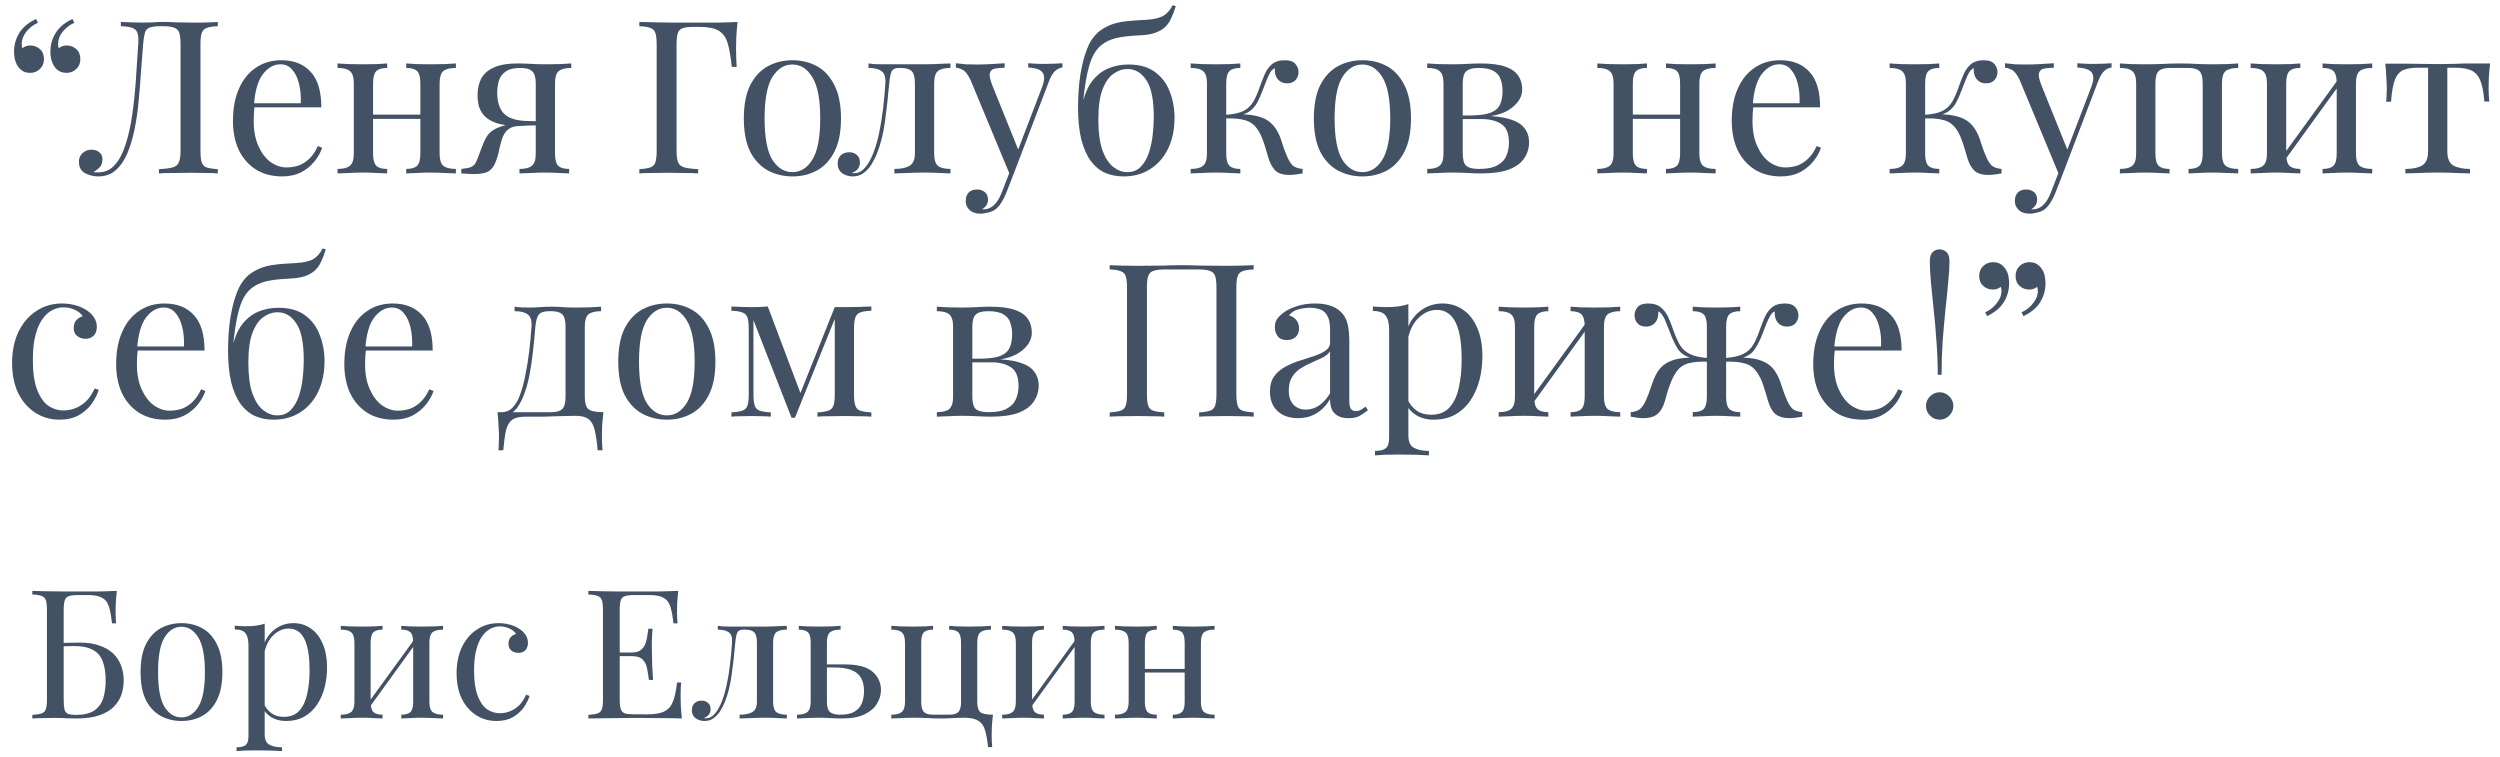 <?xml version="1.0" encoding="UTF-8"?> <svg xmlns="http://www.w3.org/2000/svg" width="185" height="56" viewBox="0 0 185 56" fill="none"> <path d="M8.647 43.727C8.611 44.038 8.584 44.34 8.567 44.633C8.558 44.927 8.553 45.149 8.553 45.3C8.553 45.46 8.558 45.616 8.567 45.767C8.576 45.909 8.584 46.029 8.593 46.127H8.287C8.233 45.602 8.158 45.189 8.06 44.887C7.962 44.576 7.793 44.358 7.553 44.233C7.322 44.1 6.971 44.033 6.5 44.033H5.793C5.491 44.033 5.26 44.06 5.1 44.113C4.949 44.158 4.847 44.26 4.793 44.42C4.74 44.571 4.713 44.811 4.713 45.14V51.753C4.713 52.065 4.731 52.304 4.767 52.473C4.811 52.642 4.896 52.758 5.02 52.82C5.153 52.873 5.349 52.9 5.607 52.9C6.22 52.9 6.682 52.789 6.993 52.567C7.313 52.336 7.531 52.029 7.647 51.647C7.762 51.256 7.82 50.829 7.82 50.367C7.82 49.78 7.744 49.3 7.593 48.927C7.451 48.544 7.207 48.264 6.86 48.087C6.522 47.9 6.064 47.807 5.487 47.807C5.389 47.807 5.229 47.811 5.007 47.82C4.793 47.82 4.584 47.825 4.38 47.833C4.176 47.833 4.033 47.833 3.953 47.833L3.927 47.58C4.344 47.58 4.744 47.576 5.127 47.567C5.509 47.558 5.78 47.553 5.94 47.553C6.473 47.553 6.94 47.624 7.34 47.767C7.749 47.9 8.087 48.091 8.353 48.34C8.62 48.589 8.82 48.887 8.953 49.233C9.087 49.571 9.153 49.944 9.153 50.353C9.153 50.7 9.1 51.042 8.993 51.38C8.887 51.709 8.7 52.011 8.433 52.287C8.176 52.553 7.82 52.767 7.367 52.927C6.913 53.087 6.34 53.167 5.647 53.167C5.416 53.167 5.184 53.162 4.953 53.153C4.731 53.136 4.402 53.127 3.967 53.127C3.718 53.127 3.438 53.131 3.127 53.14C2.824 53.14 2.58 53.149 2.393 53.167V52.9C2.696 52.882 2.922 52.847 3.073 52.793C3.233 52.74 3.34 52.633 3.393 52.473C3.447 52.313 3.473 52.073 3.473 51.753V45.14C3.473 44.811 3.447 44.571 3.393 44.42C3.34 44.26 3.233 44.153 3.073 44.1C2.922 44.038 2.696 44.002 2.393 43.993V43.727C2.722 43.736 3.069 43.745 3.433 43.753C3.798 43.753 4.158 43.758 4.513 43.767C4.869 43.767 5.198 43.767 5.5 43.767C5.811 43.767 6.064 43.767 6.26 43.767C6.607 43.767 7.002 43.767 7.447 43.767C7.891 43.758 8.291 43.745 8.647 43.727Z" fill="#435165"></path> <path d="M13.429 46.113C13.998 46.113 14.509 46.238 14.963 46.487C15.416 46.736 15.776 47.127 16.043 47.66C16.318 48.193 16.456 48.887 16.456 49.74C16.456 50.593 16.318 51.287 16.043 51.82C15.776 52.344 15.416 52.731 14.963 52.98C14.509 53.229 13.998 53.353 13.429 53.353C12.869 53.353 12.358 53.229 11.896 52.98C11.443 52.731 11.078 52.344 10.803 51.82C10.536 51.287 10.403 50.593 10.403 49.74C10.403 48.887 10.536 48.193 10.803 47.66C11.078 47.127 11.443 46.736 11.896 46.487C12.358 46.238 12.869 46.113 13.429 46.113ZM13.429 46.38C12.923 46.38 12.505 46.642 12.176 47.167C11.856 47.691 11.696 48.549 11.696 49.74C11.696 50.931 11.856 51.789 12.176 52.313C12.505 52.829 12.923 53.087 13.429 53.087C13.936 53.087 14.349 52.829 14.669 52.313C14.998 51.789 15.163 50.931 15.163 49.74C15.163 48.549 14.998 47.691 14.669 47.167C14.349 46.642 13.936 46.38 13.429 46.38Z" fill="#435165"></path> <path d="M19.587 46.153V54.34C19.587 54.722 19.698 54.976 19.921 55.1C20.152 55.233 20.467 55.3 20.867 55.3V55.58C20.672 55.571 20.401 55.558 20.054 55.54C19.707 55.531 19.338 55.527 18.947 55.527C18.672 55.527 18.396 55.531 18.121 55.54C17.854 55.558 17.65 55.571 17.507 55.58V55.3C17.827 55.3 18.054 55.242 18.187 55.127C18.321 55.011 18.387 54.793 18.387 54.473V47.753C18.387 47.353 18.316 47.06 18.174 46.873C18.032 46.678 17.765 46.58 17.374 46.58V46.3C17.659 46.327 17.934 46.34 18.201 46.34C18.459 46.34 18.703 46.327 18.934 46.3C19.174 46.264 19.392 46.216 19.587 46.153ZM21.721 46.113C22.192 46.113 22.614 46.242 22.987 46.5C23.361 46.749 23.654 47.118 23.867 47.607C24.09 48.096 24.201 48.7 24.201 49.42C24.201 49.9 24.143 50.376 24.027 50.847C23.912 51.309 23.73 51.731 23.481 52.113C23.241 52.487 22.925 52.789 22.534 53.02C22.152 53.242 21.69 53.353 21.147 53.353C20.73 53.353 20.365 53.256 20.054 53.06C19.752 52.864 19.547 52.629 19.441 52.353L19.574 52.167C19.698 52.416 19.876 52.624 20.107 52.793C20.347 52.962 20.645 53.047 21.001 53.047C21.498 53.047 21.885 52.891 22.161 52.58C22.436 52.269 22.627 51.856 22.734 51.34C22.85 50.816 22.907 50.238 22.907 49.607C22.907 48.896 22.85 48.313 22.734 47.86C22.619 47.407 22.445 47.069 22.214 46.847C21.983 46.624 21.698 46.513 21.361 46.513C20.925 46.513 20.53 46.696 20.174 47.06C19.819 47.416 19.592 47.958 19.494 48.687L19.334 48.5C19.432 47.745 19.698 47.158 20.134 46.74C20.578 46.322 21.107 46.113 21.721 46.113Z" fill="#435165"></path> <path d="M32.788 46.313V46.593C32.424 46.593 32.161 46.66 32.002 46.793C31.85 46.927 31.775 47.18 31.775 47.553V51.927C31.775 52.3 31.85 52.553 32.002 52.687C32.161 52.82 32.424 52.887 32.788 52.887V53.167C32.637 53.158 32.406 53.149 32.095 53.14C31.784 53.122 31.482 53.113 31.188 53.113C30.895 53.113 30.606 53.122 30.322 53.14C30.046 53.149 29.837 53.158 29.695 53.167V52.887C30.015 52.887 30.241 52.82 30.375 52.687C30.508 52.553 30.575 52.3 30.575 51.927V47.553C30.575 47.18 30.508 46.927 30.375 46.793C30.241 46.66 30.015 46.593 29.695 46.593V46.313C29.837 46.322 30.046 46.336 30.322 46.353C30.606 46.362 30.895 46.367 31.188 46.367C31.482 46.367 31.784 46.362 32.095 46.353C32.406 46.336 32.637 46.322 32.788 46.313ZM28.308 46.313V46.593C27.988 46.593 27.762 46.66 27.628 46.793C27.495 46.927 27.428 47.18 27.428 47.553V51.927C27.428 52.3 27.495 52.553 27.628 52.687C27.762 52.82 27.988 52.887 28.308 52.887V53.167C28.166 53.158 27.953 53.149 27.668 53.14C27.393 53.122 27.108 53.113 26.815 53.113C26.521 53.113 26.219 53.122 25.908 53.14C25.597 53.149 25.366 53.158 25.215 53.167V52.887C25.579 52.887 25.837 52.82 25.988 52.687C26.148 52.553 26.228 52.3 26.228 51.927V47.553C26.228 47.18 26.148 46.927 25.988 46.793C25.837 46.66 25.579 46.593 25.215 46.593V46.313C25.366 46.322 25.597 46.336 25.908 46.353C26.219 46.362 26.521 46.367 26.815 46.367C27.108 46.367 27.393 46.362 27.668 46.353C27.953 46.336 28.166 46.322 28.308 46.313ZM30.708 47.247L30.922 47.393L27.255 52.46L27.041 52.3L30.708 47.247Z" fill="#435165"></path> <path d="M36.895 46.113C37.179 46.113 37.455 46.149 37.721 46.22C37.988 46.291 38.228 46.398 38.441 46.54C38.646 46.673 38.801 46.829 38.908 47.007C39.014 47.176 39.068 47.362 39.068 47.567C39.068 47.807 39.001 47.993 38.868 48.127C38.734 48.251 38.566 48.313 38.361 48.313C38.166 48.313 37.992 48.256 37.841 48.14C37.699 48.025 37.628 47.86 37.628 47.647C37.628 47.442 37.681 47.278 37.788 47.153C37.903 47.029 38.037 46.949 38.188 46.913C38.099 46.753 37.939 46.62 37.708 46.513C37.486 46.407 37.246 46.353 36.988 46.353C36.766 46.353 36.543 46.407 36.321 46.513C36.099 46.62 35.895 46.798 35.708 47.047C35.521 47.287 35.37 47.62 35.255 48.047C35.139 48.465 35.081 48.989 35.081 49.62C35.081 50.402 35.17 51.025 35.348 51.487C35.526 51.949 35.757 52.282 36.041 52.487C36.334 52.682 36.654 52.78 37.001 52.78C37.232 52.78 37.468 52.736 37.708 52.647C37.948 52.558 38.175 52.416 38.388 52.22C38.601 52.016 38.783 51.745 38.934 51.407L39.188 51.5C39.099 51.785 38.952 52.073 38.748 52.367C38.543 52.651 38.277 52.887 37.948 53.073C37.619 53.26 37.215 53.353 36.734 53.353C36.183 53.353 35.686 53.211 35.241 52.927C34.797 52.642 34.441 52.238 34.175 51.713C33.917 51.18 33.788 50.549 33.788 49.82C33.788 49.091 33.917 48.451 34.175 47.9C34.441 47.34 34.81 46.904 35.281 46.593C35.752 46.273 36.29 46.113 36.895 46.113Z" fill="#435165"></path> <path d="M50.193 43.727C50.157 44.038 50.13 44.34 50.112 44.633C50.104 44.927 50.099 45.149 50.099 45.3C50.099 45.46 50.104 45.616 50.112 45.767C50.121 45.909 50.13 46.029 50.139 46.127H49.833C49.779 45.602 49.704 45.189 49.606 44.887C49.508 44.576 49.339 44.358 49.099 44.233C48.868 44.1 48.517 44.033 48.046 44.033H46.939C46.637 44.033 46.406 44.06 46.246 44.113C46.095 44.158 45.992 44.26 45.939 44.42C45.886 44.571 45.859 44.811 45.859 45.14V51.753C45.859 52.073 45.886 52.313 45.939 52.473C45.992 52.633 46.095 52.74 46.246 52.793C46.406 52.838 46.637 52.86 46.939 52.86H47.913C48.472 52.86 48.895 52.785 49.179 52.633C49.472 52.482 49.681 52.238 49.806 51.9C49.939 51.553 50.037 51.087 50.099 50.5H50.406C50.379 50.74 50.366 51.06 50.366 51.46C50.366 51.629 50.37 51.873 50.379 52.193C50.397 52.505 50.424 52.829 50.459 53.167C50.006 53.149 49.495 53.14 48.926 53.14C48.357 53.131 47.85 53.127 47.406 53.127C47.21 53.127 46.957 53.127 46.646 53.127C46.344 53.127 46.015 53.131 45.659 53.14C45.304 53.14 44.944 53.145 44.579 53.153C44.215 53.153 43.868 53.158 43.539 53.167V52.9C43.841 52.882 44.068 52.847 44.219 52.793C44.379 52.74 44.486 52.633 44.539 52.473C44.593 52.313 44.619 52.073 44.619 51.753V45.14C44.619 44.811 44.593 44.571 44.539 44.42C44.486 44.26 44.379 44.153 44.219 44.1C44.068 44.038 43.841 44.002 43.539 43.993V43.727C43.868 43.736 44.215 43.745 44.579 43.753C44.944 43.753 45.304 43.758 45.659 43.767C46.015 43.767 46.344 43.767 46.646 43.767C46.957 43.767 47.21 43.767 47.406 43.767C47.815 43.767 48.277 43.767 48.792 43.767C49.317 43.758 49.784 43.745 50.193 43.727ZM47.899 48.287C47.899 48.287 47.899 48.331 47.899 48.42C47.899 48.509 47.899 48.553 47.899 48.553H45.459C45.459 48.553 45.459 48.509 45.459 48.42C45.459 48.331 45.459 48.287 45.459 48.287H47.899ZM48.286 46.527C48.25 47.033 48.233 47.42 48.233 47.687C48.241 47.953 48.246 48.198 48.246 48.42C48.246 48.642 48.25 48.887 48.259 49.153C48.268 49.42 48.29 49.807 48.326 50.313H48.019C47.984 50.029 47.939 49.753 47.886 49.487C47.841 49.211 47.735 48.989 47.566 48.82C47.406 48.642 47.13 48.553 46.739 48.553V48.287C47.032 48.287 47.255 48.229 47.406 48.113C47.566 47.989 47.681 47.833 47.752 47.647C47.824 47.46 47.873 47.269 47.899 47.073C47.926 46.869 47.953 46.687 47.979 46.527H48.286Z" fill="#435165"></path> <path d="M58.224 46.313V46.593C57.86 46.593 57.597 46.66 57.438 46.793C57.286 46.927 57.211 47.18 57.211 47.553V51.927C57.211 52.3 57.286 52.553 57.438 52.687C57.597 52.82 57.86 52.887 58.224 52.887V53.167C58.073 53.158 57.851 53.149 57.557 53.14C57.264 53.122 56.944 53.113 56.597 53.113C56.251 53.113 55.9 53.122 55.544 53.14C55.197 53.149 54.926 53.158 54.731 53.167V52.887C55.131 52.887 55.442 52.825 55.664 52.7C55.895 52.567 56.011 52.309 56.011 51.927V47.553C56.011 47.18 55.944 46.927 55.811 46.793C55.678 46.66 55.451 46.593 55.131 46.593H55.011C54.789 46.593 54.642 46.66 54.571 46.793C54.5 46.927 54.446 47.18 54.411 47.553C54.34 48.38 54.251 49.171 54.144 49.927C54.046 50.673 53.877 51.349 53.638 51.953C53.549 52.167 53.438 52.385 53.304 52.607C53.171 52.82 53.006 52.998 52.811 53.14C52.624 53.282 52.398 53.353 52.131 53.353C51.971 53.353 51.82 53.322 51.678 53.26C51.535 53.207 51.42 53.122 51.331 53.007C51.242 52.882 51.197 52.731 51.197 52.553C51.197 52.331 51.264 52.158 51.398 52.033C51.531 51.909 51.704 51.847 51.917 51.847C52.104 51.847 52.26 51.9 52.384 52.007C52.517 52.113 52.584 52.273 52.584 52.487C52.584 52.629 52.544 52.758 52.464 52.873C52.384 52.98 52.255 53.069 52.078 53.14C52.095 53.149 52.117 53.153 52.144 53.153C52.18 53.153 52.202 53.153 52.211 53.153C52.433 53.153 52.62 53.082 52.771 52.94C52.931 52.789 53.064 52.616 53.171 52.42C53.286 52.216 53.371 52.038 53.424 51.887C53.566 51.513 53.686 51.096 53.784 50.633C53.882 50.171 53.962 49.678 54.024 49.153C54.086 48.629 54.135 48.096 54.171 47.553C54.197 47.18 54.117 46.927 53.931 46.793C53.753 46.66 53.482 46.593 53.117 46.593V46.313C53.189 46.322 53.3 46.336 53.451 46.353C53.611 46.362 53.802 46.367 54.024 46.367C54.202 46.367 54.384 46.367 54.571 46.367C54.766 46.367 54.962 46.367 55.157 46.367C55.326 46.367 55.482 46.367 55.624 46.367C55.766 46.367 55.917 46.367 56.078 46.367C56.237 46.367 56.415 46.367 56.611 46.367C56.815 46.367 57.02 46.362 57.224 46.353C57.438 46.344 57.633 46.336 57.811 46.327C57.989 46.318 58.126 46.313 58.224 46.313Z" fill="#435165"></path> <path d="M62.204 46.313V46.593C61.839 46.593 61.577 46.66 61.417 46.793C61.266 46.927 61.191 47.18 61.191 47.553V51.927C61.191 52.282 61.262 52.531 61.404 52.673C61.555 52.816 61.808 52.887 62.164 52.887C62.644 52.887 63.008 52.807 63.257 52.647C63.515 52.487 63.693 52.273 63.791 52.007C63.888 51.74 63.937 51.456 63.937 51.153C63.937 50.54 63.764 50.096 63.417 49.82C63.079 49.536 62.515 49.393 61.724 49.393C61.502 49.393 61.279 49.393 61.057 49.393C60.835 49.393 60.613 49.393 60.391 49.393L60.364 49.167C60.728 49.167 61.088 49.167 61.444 49.167C61.799 49.167 62.155 49.167 62.511 49.167C63.479 49.167 64.168 49.349 64.577 49.713C64.986 50.069 65.191 50.522 65.191 51.073C65.191 51.402 65.097 51.727 64.91 52.047C64.733 52.367 64.43 52.633 64.004 52.847C63.586 53.06 63.022 53.167 62.31 53.167C62.062 53.167 61.786 53.158 61.484 53.14C61.182 53.122 60.87 53.113 60.55 53.113C60.275 53.113 59.982 53.122 59.67 53.14C59.359 53.149 59.128 53.158 58.977 53.167V52.887C59.342 52.887 59.599 52.82 59.751 52.687C59.91 52.553 59.99 52.3 59.99 51.927V47.553C59.99 47.18 59.924 46.927 59.791 46.793C59.657 46.66 59.431 46.593 59.111 46.593V46.313C59.253 46.322 59.462 46.336 59.737 46.353C60.022 46.362 60.31 46.367 60.604 46.367C60.897 46.367 61.199 46.362 61.511 46.353C61.822 46.336 62.053 46.322 62.204 46.313Z" fill="#435165"></path> <path d="M73.33 46.313V46.593C72.966 46.593 72.704 46.66 72.544 46.793C72.392 46.927 72.317 47.18 72.317 47.553V51.927C72.317 52.3 72.388 52.553 72.53 52.687C72.681 52.82 72.997 52.887 73.477 52.887C73.441 53.198 73.415 53.5 73.397 53.793C73.388 54.087 73.384 54.309 73.384 54.46C73.384 54.62 73.388 54.771 73.397 54.913C73.406 55.065 73.415 55.189 73.424 55.287H73.117C73.064 54.762 72.988 54.34 72.89 54.02C72.793 53.7 72.624 53.469 72.384 53.327C72.153 53.184 71.801 53.113 71.33 53.113C71.099 53.113 70.895 53.118 70.717 53.127C70.548 53.136 70.384 53.145 70.224 53.153C70.073 53.162 69.904 53.167 69.717 53.167C69.37 53.167 69.028 53.158 68.69 53.14C68.361 53.122 67.984 53.113 67.557 53.113C67.264 53.113 66.961 53.122 66.65 53.14C66.339 53.149 66.108 53.158 65.957 53.167V52.887C66.321 52.887 66.579 52.82 66.73 52.687C66.89 52.553 66.97 52.3 66.97 51.927V47.553C66.97 47.18 66.89 46.927 66.73 46.793C66.579 46.66 66.321 46.593 65.957 46.593V46.313C66.108 46.322 66.339 46.336 66.65 46.353C66.961 46.362 67.264 46.367 67.557 46.367C67.85 46.367 68.135 46.362 68.41 46.353C68.695 46.336 68.908 46.322 69.05 46.313V46.593C68.73 46.593 68.504 46.66 68.37 46.793C68.237 46.927 68.17 47.18 68.17 47.553V51.927C68.17 52.3 68.237 52.553 68.37 52.687C68.504 52.82 68.73 52.887 69.05 52.887H70.237C70.557 52.887 70.784 52.82 70.917 52.687C71.05 52.553 71.117 52.3 71.117 51.927V47.553C71.117 47.18 71.05 46.927 70.917 46.793C70.784 46.66 70.557 46.593 70.237 46.593V46.313C70.379 46.322 70.588 46.336 70.864 46.353C71.148 46.362 71.437 46.367 71.73 46.367C72.024 46.367 72.326 46.362 72.637 46.353C72.948 46.336 73.179 46.322 73.33 46.313Z" fill="#435165"></path> <path d="M81.733 46.313V46.593C81.369 46.593 81.107 46.66 80.947 46.793C80.796 46.927 80.72 47.18 80.72 47.553V51.927C80.72 52.3 80.796 52.553 80.947 52.687C81.107 52.82 81.369 52.887 81.733 52.887V53.167C81.582 53.158 81.351 53.149 81.04 53.14C80.729 53.122 80.427 53.113 80.133 53.113C79.84 53.113 79.551 53.122 79.267 53.14C78.991 53.149 78.782 53.158 78.64 53.167V52.887C78.96 52.887 79.187 52.82 79.32 52.687C79.453 52.553 79.52 52.3 79.52 51.927V47.553C79.52 47.18 79.453 46.927 79.32 46.793C79.187 46.66 78.96 46.593 78.64 46.593V46.313C78.782 46.322 78.991 46.336 79.267 46.353C79.551 46.362 79.84 46.367 80.133 46.367C80.427 46.367 80.729 46.362 81.04 46.353C81.351 46.336 81.582 46.322 81.733 46.313ZM77.253 46.313V46.593C76.933 46.593 76.707 46.66 76.573 46.793C76.44 46.927 76.373 47.18 76.373 47.553V51.927C76.373 52.3 76.44 52.553 76.573 52.687C76.707 52.82 76.933 52.887 77.253 52.887V53.167C77.111 53.158 76.898 53.149 76.613 53.14C76.338 53.122 76.053 53.113 75.76 53.113C75.467 53.113 75.165 53.122 74.853 53.14C74.542 53.149 74.311 53.158 74.16 53.167V52.887C74.525 52.887 74.782 52.82 74.933 52.687C75.093 52.553 75.173 52.3 75.173 51.927V47.553C75.173 47.18 75.093 46.927 74.933 46.793C74.782 46.66 74.525 46.593 74.16 46.593V46.313C74.311 46.322 74.542 46.336 74.853 46.353C75.165 46.362 75.467 46.367 75.76 46.367C76.053 46.367 76.338 46.362 76.613 46.353C76.898 46.336 77.111 46.322 77.253 46.313ZM79.653 47.247L79.867 47.393L76.2 52.46L75.987 52.3L79.653 47.247Z" fill="#435165"></path> <path d="M89.88 46.313V46.593C89.515 46.593 89.253 46.66 89.093 46.793C88.942 46.927 88.867 47.18 88.867 47.553V51.927C88.867 52.3 88.942 52.553 89.093 52.687C89.253 52.82 89.515 52.887 89.88 52.887V53.167C89.729 53.158 89.498 53.149 89.186 53.14C88.875 53.122 88.573 53.113 88.28 53.113C87.987 53.113 87.698 53.122 87.413 53.14C87.138 53.149 86.929 53.158 86.787 53.167V52.887C87.106 52.887 87.333 52.82 87.466 52.687C87.6 52.553 87.666 52.3 87.666 51.927V47.553C87.666 47.18 87.6 46.927 87.466 46.793C87.333 46.66 87.106 46.593 86.787 46.593V46.313C86.929 46.322 87.138 46.336 87.413 46.353C87.698 46.362 87.987 46.367 88.28 46.367C88.573 46.367 88.875 46.362 89.186 46.353C89.498 46.336 89.729 46.322 89.88 46.313ZM85.6 46.313V46.593C85.28 46.593 85.053 46.66 84.92 46.793C84.787 46.927 84.72 47.18 84.72 47.553V51.927C84.72 52.3 84.787 52.553 84.92 52.687C85.053 52.82 85.28 52.887 85.6 52.887V53.167C85.458 53.158 85.244 53.149 84.96 53.14C84.684 53.122 84.4 53.113 84.106 53.113C83.813 53.113 83.511 53.122 83.2 53.14C82.889 53.149 82.658 53.158 82.507 53.167V52.887C82.871 52.887 83.129 52.82 83.28 52.687C83.44 52.553 83.52 52.3 83.52 51.927V47.553C83.52 47.18 83.44 46.927 83.28 46.793C83.129 46.66 82.871 46.593 82.507 46.593V46.313C82.658 46.322 82.889 46.336 83.2 46.353C83.511 46.362 83.813 46.367 84.106 46.367C84.4 46.367 84.684 46.362 84.96 46.353C85.244 46.336 85.458 46.322 85.6 46.313ZM88.04 49.5V49.767H84.28V49.5H88.04Z" fill="#435165"></path> <path d="M2.241 5.392C2.009 5.392 1.819 5.344 1.671 5.249C1.523 5.154 1.402 5.033 1.307 4.885C1.201 4.706 1.127 4.521 1.085 4.331C1.053 4.13 1.037 3.967 1.037 3.84C1.037 3.323 1.169 2.853 1.433 2.431C1.697 2.009 2.109 1.666 2.668 1.402L2.811 1.687C2.484 1.824 2.199 2.04 1.956 2.336C1.724 2.631 1.607 2.932 1.607 3.238C1.607 3.365 1.623 3.476 1.655 3.571C1.824 3.434 2.019 3.365 2.241 3.365C2.515 3.365 2.753 3.455 2.953 3.634C3.154 3.814 3.254 4.062 3.254 4.378C3.254 4.674 3.154 4.917 2.953 5.107C2.753 5.297 2.515 5.392 2.241 5.392ZM4.932 5.392C4.7 5.392 4.51 5.344 4.362 5.249C4.215 5.154 4.093 5.033 3.998 4.885C3.893 4.706 3.819 4.521 3.777 4.331C3.745 4.13 3.729 3.967 3.729 3.84C3.729 3.323 3.861 2.853 4.125 2.431C4.389 2.009 4.801 1.666 5.36 1.402L5.502 1.687C5.175 1.824 4.89 2.04 4.647 2.336C4.415 2.631 4.299 2.932 4.299 3.238C4.299 3.365 4.315 3.476 4.347 3.571C4.516 3.434 4.711 3.365 4.932 3.365C5.207 3.365 5.444 3.455 5.645 3.634C5.846 3.814 5.946 4.062 5.946 4.378C5.946 4.674 5.846 4.917 5.645 5.107C5.444 5.297 5.207 5.392 4.932 5.392Z" fill="#435165"></path> <path d="M16.116 1.623V1.94C15.757 1.951 15.483 1.993 15.293 2.067C15.113 2.13 14.992 2.257 14.928 2.447C14.865 2.626 14.834 2.911 14.834 3.302V11.155C14.834 11.535 14.865 11.82 14.928 12.01C14.992 12.2 15.113 12.327 15.293 12.39C15.483 12.453 15.757 12.496 16.116 12.517V12.833C15.894 12.812 15.604 12.802 15.245 12.802C14.886 12.791 14.501 12.786 14.089 12.786C13.667 12.786 13.24 12.791 12.807 12.802C12.385 12.802 12.036 12.812 11.762 12.833V12.517C12.205 12.496 12.543 12.453 12.775 12.39C13.007 12.327 13.161 12.2 13.234 12.01C13.319 11.82 13.361 11.535 13.361 11.155V3.302C13.361 2.911 13.329 2.621 13.266 2.431C13.203 2.241 13.076 2.114 12.886 2.051C12.707 1.977 12.437 1.94 12.079 1.94H11.873C11.503 1.94 11.229 1.977 11.049 2.051C10.88 2.114 10.77 2.246 10.717 2.447C10.664 2.637 10.622 2.922 10.59 3.302C10.537 3.925 10.485 4.595 10.432 5.313C10.39 6.03 10.332 6.753 10.258 7.482C10.194 8.21 10.094 8.907 9.957 9.572C9.82 10.237 9.64 10.833 9.419 11.361C9.197 11.878 8.912 12.29 8.564 12.596C8.215 12.902 7.788 13.055 7.281 13.055C6.933 13.055 6.605 12.976 6.299 12.818C5.993 12.649 5.84 12.369 5.84 11.978C5.84 11.704 5.93 11.488 6.109 11.329C6.289 11.16 6.51 11.076 6.774 11.076C7.007 11.076 7.197 11.139 7.344 11.266C7.503 11.393 7.582 11.562 7.582 11.773C7.582 12.005 7.524 12.195 7.408 12.343C7.292 12.48 7.123 12.612 6.901 12.738C6.975 12.749 7.044 12.754 7.107 12.754C7.181 12.754 7.239 12.754 7.281 12.754C7.767 12.754 8.173 12.569 8.5 12.2C8.827 11.831 9.091 11.329 9.292 10.696C9.503 10.052 9.667 9.324 9.783 8.511C9.899 7.698 9.989 6.848 10.052 5.962C10.115 5.065 10.173 4.178 10.226 3.302C10.258 2.932 10.242 2.653 10.178 2.463C10.126 2.273 9.999 2.141 9.799 2.067C9.609 1.993 9.324 1.951 8.944 1.94V1.623C9.165 1.634 9.429 1.645 9.735 1.655C10.041 1.666 10.321 1.671 10.574 1.671C10.817 1.671 11.049 1.666 11.271 1.655C11.503 1.634 11.736 1.623 11.968 1.623C12.369 1.623 12.733 1.634 13.06 1.655C13.387 1.666 13.778 1.671 14.232 1.671C14.443 1.671 14.665 1.671 14.897 1.671C15.129 1.66 15.351 1.655 15.562 1.655C15.784 1.645 15.968 1.634 16.116 1.623Z" fill="#435165"></path> <path d="M20.817 4.458C21.746 4.458 22.469 4.743 22.986 5.313C23.514 5.872 23.778 6.748 23.778 7.941H18.189L18.173 7.64H22.258C22.279 7.123 22.237 6.648 22.131 6.215C22.026 5.772 21.857 5.418 21.624 5.154C21.403 4.89 21.113 4.758 20.754 4.758C20.268 4.758 19.835 5.001 19.455 5.487C19.086 5.972 18.864 6.743 18.79 7.798L18.838 7.862C18.817 8.02 18.801 8.194 18.79 8.384C18.78 8.574 18.774 8.764 18.774 8.954C18.774 9.672 18.89 10.29 19.123 10.807C19.355 11.324 19.656 11.72 20.025 11.994C20.405 12.258 20.796 12.39 21.197 12.39C21.514 12.39 21.814 12.343 22.099 12.248C22.384 12.142 22.648 11.973 22.891 11.741C23.134 11.509 23.345 11.197 23.524 10.807L23.841 10.933C23.725 11.282 23.535 11.62 23.271 11.947C23.007 12.274 22.675 12.543 22.274 12.754C21.872 12.955 21.408 13.055 20.88 13.055C20.12 13.055 19.466 12.881 18.917 12.533C18.379 12.184 17.962 11.704 17.666 11.092C17.381 10.469 17.239 9.756 17.239 8.954C17.239 8.025 17.386 7.228 17.682 6.563C17.977 5.888 18.394 5.371 18.933 5.012C19.471 4.642 20.099 4.458 20.817 4.458Z" fill="#435165"></path> <path d="M33.735 4.695V5.028C33.302 5.028 32.99 5.107 32.8 5.265C32.621 5.423 32.531 5.724 32.531 6.168V11.361C32.531 11.804 32.621 12.105 32.8 12.263C32.99 12.422 33.302 12.501 33.735 12.501V12.833C33.555 12.823 33.281 12.812 32.911 12.802C32.542 12.781 32.183 12.77 31.835 12.77C31.486 12.77 31.143 12.781 30.805 12.802C30.478 12.812 30.23 12.823 30.061 12.833V12.501C30.441 12.501 30.71 12.422 30.869 12.263C31.027 12.105 31.106 11.804 31.106 11.361V6.168C31.106 5.724 31.027 5.423 30.869 5.265C30.71 5.107 30.441 5.028 30.061 5.028V4.695C30.23 4.706 30.478 4.721 30.805 4.743C31.143 4.753 31.486 4.758 31.835 4.758C32.183 4.758 32.542 4.753 32.911 4.743C33.281 4.721 33.555 4.706 33.735 4.695ZM28.652 4.695V5.028C28.272 5.028 28.003 5.107 27.845 5.265C27.686 5.423 27.607 5.724 27.607 6.168V11.361C27.607 11.804 27.686 12.105 27.845 12.263C28.003 12.422 28.272 12.501 28.652 12.501V12.833C28.483 12.823 28.23 12.812 27.892 12.802C27.565 12.781 27.227 12.77 26.879 12.77C26.53 12.77 26.172 12.781 25.802 12.802C25.433 12.812 25.158 12.823 24.979 12.833V12.501C25.412 12.501 25.718 12.422 25.897 12.263C26.087 12.105 26.182 11.804 26.182 11.361V6.168C26.182 5.724 26.087 5.423 25.897 5.265C25.718 5.107 25.412 5.028 24.979 5.028V4.695C25.158 4.706 25.433 4.721 25.802 4.743C26.172 4.753 26.53 4.758 26.879 4.758C27.227 4.758 27.565 4.753 27.892 4.743C28.23 4.721 28.483 4.706 28.652 4.695ZM31.55 8.479V8.796H27.085V8.479H31.55Z" fill="#435165"></path> <path d="M42.274 4.695V5.028C41.841 5.028 41.53 5.107 41.34 5.265C41.16 5.423 41.071 5.724 41.071 6.168V11.361C41.071 11.804 41.15 12.105 41.308 12.263C41.467 12.422 41.736 12.501 42.116 12.501V12.833C41.947 12.823 41.694 12.812 41.356 12.802C41.029 12.781 40.691 12.77 40.342 12.77C39.994 12.77 39.635 12.781 39.266 12.802C38.896 12.812 38.622 12.823 38.442 12.833V12.501C38.875 12.501 39.181 12.422 39.361 12.263C39.551 12.105 39.646 11.804 39.646 11.361V6.168C39.646 5.745 39.561 5.45 39.392 5.281C39.224 5.112 38.928 5.028 38.506 5.028C38.031 5.028 37.666 5.117 37.413 5.297C37.17 5.466 37.007 5.687 36.922 5.962C36.838 6.236 36.796 6.532 36.796 6.848C36.796 7.535 36.959 8.052 37.286 8.4C37.614 8.748 38.189 8.933 39.012 8.954C39.276 8.965 39.54 8.97 39.804 8.97C40.068 8.97 40.332 8.97 40.596 8.97L40.627 9.271C40.068 9.271 39.588 9.276 39.187 9.287C38.796 9.297 38.495 9.303 38.284 9.303C37.651 9.303 37.139 9.239 36.748 9.113C36.358 8.975 36.057 8.796 35.846 8.574C35.645 8.353 35.508 8.11 35.434 7.846C35.371 7.582 35.339 7.318 35.339 7.054C35.339 6.6 35.423 6.199 35.592 5.851C35.772 5.492 36.078 5.212 36.511 5.012C36.944 4.801 37.545 4.695 38.316 4.695C38.611 4.695 38.938 4.706 39.297 4.727C39.656 4.748 40.026 4.758 40.406 4.758C40.743 4.758 41.092 4.753 41.451 4.743C41.82 4.721 42.095 4.706 42.274 4.695ZM39.107 9.113V9.287C38.843 9.297 38.569 9.313 38.284 9.334C37.999 9.345 37.751 9.445 37.54 9.635C37.371 9.793 37.244 9.999 37.16 10.253C37.075 10.506 37.002 10.78 36.938 11.076C36.885 11.371 36.801 11.667 36.685 11.963C36.569 12.279 36.4 12.511 36.178 12.659C35.967 12.807 35.592 12.881 35.054 12.881C34.917 12.881 34.774 12.876 34.627 12.865C34.479 12.854 34.315 12.844 34.136 12.833V12.501C34.442 12.469 34.669 12.427 34.816 12.374C34.975 12.311 35.091 12.221 35.165 12.105C35.239 11.978 35.313 11.815 35.386 11.614C35.555 11.15 35.693 10.791 35.798 10.538C35.904 10.284 36.015 10.089 36.131 9.952C36.247 9.804 36.4 9.677 36.59 9.572C36.717 9.498 36.859 9.435 37.017 9.382C37.186 9.318 37.371 9.266 37.572 9.223C37.783 9.181 38.015 9.15 38.268 9.128C38.532 9.107 38.812 9.102 39.107 9.113Z" fill="#435165"></path> <path d="M54.579 1.623C54.536 2.025 54.505 2.415 54.484 2.795C54.473 3.165 54.468 3.45 54.468 3.65C54.468 3.903 54.473 4.141 54.484 4.363C54.494 4.584 54.505 4.78 54.515 4.948H54.151C54.077 4.21 53.977 3.629 53.85 3.207C53.724 2.774 53.502 2.463 53.185 2.273C52.869 2.083 52.378 1.988 51.713 1.988H51.349C50.99 1.988 50.715 2.019 50.525 2.083C50.346 2.135 50.224 2.257 50.161 2.447C50.098 2.626 50.066 2.911 50.066 3.302V11.155C50.066 11.535 50.103 11.82 50.177 12.01C50.261 12.2 50.42 12.327 50.652 12.39C50.884 12.453 51.222 12.496 51.665 12.517V12.833C51.391 12.812 51.042 12.802 50.62 12.802C50.198 12.791 49.771 12.786 49.338 12.786C48.926 12.786 48.541 12.791 48.182 12.802C47.823 12.802 47.533 12.812 47.311 12.833V12.517C47.67 12.496 47.939 12.453 48.119 12.39C48.309 12.327 48.435 12.2 48.499 12.01C48.562 11.82 48.594 11.535 48.594 11.155V3.302C48.594 2.911 48.562 2.626 48.499 2.447C48.435 2.257 48.309 2.13 48.119 2.067C47.939 1.993 47.67 1.951 47.311 1.94V1.623C47.702 1.634 48.113 1.645 48.546 1.655C48.979 1.655 49.406 1.66 49.829 1.671C50.251 1.671 50.641 1.671 51 1.671C51.37 1.671 51.671 1.671 51.903 1.671C52.293 1.671 52.737 1.671 53.233 1.671C53.739 1.66 54.188 1.645 54.579 1.623Z" fill="#435165"></path> <path d="M58.638 4.458C59.314 4.458 59.921 4.605 60.459 4.901C60.998 5.196 61.425 5.661 61.742 6.294C62.069 6.928 62.233 7.751 62.233 8.764C62.233 9.778 62.069 10.601 61.742 11.234C61.425 11.857 60.998 12.316 60.459 12.612C59.921 12.907 59.314 13.055 58.638 13.055C57.973 13.055 57.366 12.907 56.818 12.612C56.279 12.316 55.846 11.857 55.519 11.234C55.203 10.601 55.044 9.778 55.044 8.764C55.044 7.751 55.203 6.928 55.519 6.294C55.846 5.661 56.279 5.196 56.818 4.901C57.366 4.605 57.973 4.458 58.638 4.458ZM58.638 4.774C58.037 4.774 57.541 5.086 57.15 5.708C56.77 6.331 56.58 7.35 56.58 8.764C56.58 10.179 56.77 11.197 57.15 11.82C57.541 12.432 58.037 12.738 58.638 12.738C59.24 12.738 59.731 12.432 60.111 11.82C60.501 11.197 60.697 10.179 60.697 8.764C60.697 7.35 60.501 6.331 60.111 5.708C59.731 5.086 59.24 4.774 58.638 4.774Z" fill="#435165"></path> <path d="M70.332 4.695V5.028C69.899 5.028 69.587 5.107 69.397 5.265C69.218 5.423 69.128 5.724 69.128 6.168V11.361C69.128 11.804 69.218 12.105 69.397 12.263C69.587 12.422 69.899 12.501 70.332 12.501V12.833C70.152 12.823 69.888 12.812 69.54 12.802C69.192 12.781 68.811 12.77 68.4 12.77C67.988 12.77 67.571 12.781 67.149 12.802C66.737 12.812 66.415 12.823 66.183 12.833V12.501C66.658 12.501 67.028 12.427 67.291 12.279C67.566 12.121 67.703 11.815 67.703 11.361V6.168C67.703 5.724 67.624 5.423 67.466 5.265C67.307 5.107 67.038 5.028 66.658 5.028H66.516C66.252 5.028 66.078 5.107 65.993 5.265C65.909 5.423 65.845 5.724 65.803 6.168C65.719 7.149 65.613 8.089 65.487 8.986C65.37 9.873 65.17 10.675 64.885 11.393C64.779 11.646 64.647 11.905 64.489 12.168C64.331 12.422 64.135 12.633 63.903 12.802C63.681 12.971 63.412 13.055 63.096 13.055C62.906 13.055 62.726 13.018 62.557 12.944C62.388 12.881 62.251 12.781 62.146 12.643C62.04 12.496 61.987 12.316 61.987 12.105C61.987 11.841 62.066 11.635 62.225 11.488C62.383 11.34 62.589 11.266 62.842 11.266C63.064 11.266 63.249 11.329 63.397 11.456C63.555 11.583 63.634 11.773 63.634 12.026C63.634 12.195 63.587 12.348 63.492 12.485C63.397 12.612 63.243 12.717 63.032 12.802C63.053 12.812 63.08 12.818 63.111 12.818C63.154 12.818 63.18 12.818 63.191 12.818C63.455 12.818 63.676 12.733 63.856 12.564C64.046 12.385 64.204 12.179 64.331 11.947C64.468 11.704 64.568 11.493 64.632 11.313C64.8 10.87 64.943 10.374 65.059 9.825C65.175 9.276 65.27 8.69 65.344 8.068C65.418 7.445 65.476 6.811 65.518 6.168C65.55 5.724 65.455 5.423 65.233 5.265C65.022 5.107 64.7 5.028 64.267 5.028V4.695C64.352 4.706 64.484 4.721 64.663 4.743C64.853 4.753 65.08 4.758 65.344 4.758C65.555 4.758 65.772 4.758 65.993 4.758C66.225 4.758 66.458 4.758 66.69 4.758C66.89 4.758 67.075 4.758 67.244 4.758C67.413 4.758 67.592 4.758 67.782 4.758C67.972 4.758 68.183 4.758 68.416 4.758C68.658 4.758 68.901 4.753 69.144 4.743C69.397 4.732 69.629 4.721 69.841 4.711C70.052 4.7 70.215 4.695 70.332 4.695Z" fill="#435165"></path> <path d="M78.62 4.679V4.996C78.419 5.017 78.235 5.107 78.066 5.265C77.897 5.423 77.738 5.703 77.591 6.104L74.994 12.913H74.725L71.811 5.898C71.611 5.487 71.41 5.239 71.21 5.154C71.02 5.059 70.862 5.012 70.735 5.012V4.679C70.967 4.711 71.21 4.737 71.463 4.758C71.716 4.769 71.991 4.774 72.287 4.774C72.614 4.774 72.957 4.764 73.316 4.743C73.685 4.721 74.028 4.7 74.345 4.679V5.012C74.081 5.012 73.843 5.033 73.632 5.075C73.432 5.107 73.305 5.218 73.252 5.408C73.2 5.587 73.263 5.898 73.442 6.342L75.39 11.171L75.295 11.203L77.1 6.484C77.237 6.136 77.29 5.861 77.258 5.661C77.237 5.45 77.132 5.291 76.942 5.186C76.751 5.08 76.466 5.017 76.087 4.996V4.679C76.276 4.69 76.44 4.7 76.577 4.711C76.715 4.711 76.847 4.716 76.973 4.727C77.11 4.727 77.258 4.727 77.416 4.727C77.659 4.727 77.876 4.721 78.066 4.711C78.266 4.7 78.451 4.69 78.62 4.679ZM74.994 12.913L74.456 14.29C74.35 14.554 74.239 14.776 74.123 14.955C74.018 15.134 73.901 15.282 73.775 15.398C73.606 15.557 73.405 15.662 73.173 15.715C72.941 15.778 72.73 15.81 72.54 15.81C72.339 15.81 72.155 15.773 71.986 15.699C71.827 15.625 71.701 15.514 71.606 15.367C71.511 15.229 71.463 15.061 71.463 14.86C71.463 14.607 71.537 14.401 71.685 14.243C71.833 14.095 72.038 14.021 72.302 14.021C72.524 14.021 72.714 14.084 72.872 14.211C73.031 14.338 73.11 14.522 73.11 14.765C73.11 14.944 73.068 15.092 72.983 15.208C72.899 15.325 72.798 15.414 72.682 15.478C72.703 15.488 72.719 15.493 72.73 15.493C72.751 15.493 72.767 15.493 72.777 15.493C73.062 15.493 73.316 15.393 73.537 15.193C73.759 15.003 73.954 14.691 74.123 14.258L74.693 12.786L74.994 12.913Z" fill="#435165"></path> <path d="M86.772 0.388L87.01 0.452C86.904 0.8 86.783 1.117 86.646 1.402C86.509 1.687 86.335 1.914 86.123 2.083C85.954 2.22 85.738 2.336 85.474 2.431C85.21 2.526 84.878 2.584 84.477 2.605C84.308 2.616 84.065 2.631 83.748 2.653C83.432 2.674 83.136 2.711 82.862 2.763C82.429 2.837 82.059 2.969 81.753 3.159C81.447 3.339 81.189 3.603 80.978 3.951C80.777 4.299 80.613 4.753 80.487 5.313C80.36 5.872 80.254 6.558 80.17 7.371L80.962 8.337L80.059 7.893C80.218 7.091 80.466 6.468 80.803 6.025C81.152 5.571 81.558 5.249 82.022 5.059C82.487 4.869 82.978 4.774 83.495 4.774C84.329 4.774 84.994 4.964 85.49 5.344C85.986 5.714 86.345 6.199 86.567 6.801C86.799 7.392 86.915 8.031 86.915 8.717C86.915 9.582 86.757 10.342 86.44 10.997C86.123 11.651 85.68 12.158 85.11 12.517C84.551 12.876 83.896 13.055 83.147 13.055C82.64 13.055 82.181 12.965 81.769 12.786C81.358 12.596 81.004 12.3 80.708 11.899C80.413 11.488 80.181 10.954 80.012 10.3C79.853 9.646 79.774 8.843 79.774 7.893C79.774 7.756 79.779 7.529 79.79 7.213C79.801 6.896 79.827 6.532 79.869 6.12C79.911 5.708 79.98 5.286 80.075 4.853C80.17 4.41 80.297 3.988 80.455 3.587C80.613 3.186 80.819 2.848 81.073 2.573C81.284 2.341 81.547 2.146 81.864 1.988C82.181 1.819 82.55 1.697 82.972 1.623C83.3 1.571 83.643 1.534 84.002 1.513C84.361 1.491 84.64 1.476 84.841 1.465C85.432 1.423 85.859 1.317 86.123 1.148C86.387 0.98 86.604 0.726 86.772 0.388ZM83.432 5.107C83.073 5.107 82.73 5.223 82.403 5.455C82.075 5.677 81.806 6.057 81.595 6.595C81.384 7.133 81.278 7.883 81.278 8.843C81.278 9.783 81.379 10.543 81.579 11.123C81.79 11.693 82.059 12.105 82.387 12.358C82.714 12.612 83.057 12.738 83.416 12.738C83.828 12.738 84.16 12.607 84.413 12.343C84.677 12.068 84.878 11.725 85.015 11.313C85.152 10.891 85.247 10.448 85.3 9.983C85.353 9.508 85.379 9.07 85.379 8.669C85.379 7.381 85.195 6.468 84.825 5.93C84.466 5.381 84.002 5.107 83.432 5.107Z" fill="#435165"></path> <path d="M95.078 4.458C95.447 4.458 95.706 4.547 95.854 4.727C96.012 4.906 96.091 5.107 96.091 5.328C96.091 5.561 96.017 5.761 95.87 5.93C95.722 6.088 95.516 6.168 95.252 6.168C95.062 6.168 94.898 6.125 94.761 6.041C94.624 5.956 94.518 5.84 94.445 5.693C94.371 5.534 94.334 5.355 94.334 5.154C94.334 5.133 94.334 5.112 94.334 5.091C94.334 5.07 94.334 5.054 94.334 5.043C94.218 5.096 94.112 5.191 94.017 5.328C93.933 5.466 93.843 5.65 93.748 5.883C93.653 6.115 93.542 6.4 93.415 6.738C93.31 7.023 93.188 7.297 93.051 7.561C92.914 7.825 92.724 8.046 92.481 8.226C92.238 8.405 91.906 8.521 91.484 8.574L91.626 8.463C92.26 8.442 92.814 8.511 93.289 8.669C93.774 8.828 94.154 9.123 94.429 9.556C94.608 9.83 94.756 10.168 94.872 10.569C94.999 10.97 95.131 11.324 95.268 11.63C95.384 11.894 95.516 12.1 95.664 12.248C95.822 12.385 96.065 12.469 96.392 12.501V12.833C96.223 12.865 96.054 12.892 95.885 12.913C95.716 12.934 95.558 12.944 95.41 12.944C94.935 12.944 94.587 12.833 94.365 12.612C94.144 12.38 93.975 12.068 93.859 11.678C93.806 11.498 93.743 11.282 93.669 11.028C93.595 10.764 93.505 10.501 93.4 10.237C93.294 9.962 93.167 9.725 93.019 9.524C92.787 9.197 92.486 8.986 92.117 8.891C91.748 8.785 91.267 8.743 90.676 8.764V8.495C91.257 8.463 91.705 8.368 92.022 8.21C92.339 8.041 92.582 7.809 92.75 7.513C92.919 7.218 93.072 6.87 93.21 6.468C93.315 6.173 93.431 5.872 93.558 5.566C93.684 5.249 93.864 4.985 94.096 4.774C94.339 4.563 94.666 4.458 95.078 4.458ZM91.784 4.695V5.028C91.404 5.028 91.135 5.107 90.977 5.265C90.819 5.423 90.74 5.724 90.74 6.168V11.361C90.74 11.804 90.819 12.105 90.977 12.263C91.135 12.422 91.404 12.501 91.784 12.501V12.833C91.616 12.823 91.362 12.812 91.025 12.802C90.687 12.781 90.344 12.77 89.995 12.77C89.647 12.77 89.288 12.781 88.919 12.802C88.56 12.812 88.291 12.823 88.111 12.833V12.501C88.544 12.501 88.85 12.422 89.029 12.263C89.219 12.105 89.314 11.804 89.314 11.361V6.168C89.314 5.724 89.219 5.423 89.029 5.265C88.85 5.107 88.544 5.028 88.111 5.028V4.695C88.291 4.706 88.56 4.721 88.919 4.743C89.288 4.753 89.647 4.758 89.995 4.758C90.344 4.758 90.687 4.753 91.025 4.743C91.362 4.721 91.616 4.706 91.784 4.695Z" fill="#435165"></path> <path d="M100.819 4.458C101.495 4.458 102.102 4.605 102.64 4.901C103.178 5.196 103.606 5.661 103.923 6.294C104.25 6.928 104.413 7.751 104.413 8.764C104.413 9.778 104.25 10.601 103.923 11.234C103.606 11.857 103.178 12.316 102.64 12.612C102.102 12.907 101.495 13.055 100.819 13.055C100.154 13.055 99.547 12.907 98.998 12.612C98.46 12.316 98.027 11.857 97.7 11.234C97.383 10.601 97.225 9.778 97.225 8.764C97.225 7.751 97.383 6.928 97.7 6.294C98.027 5.661 98.46 5.196 98.998 4.901C99.547 4.605 100.154 4.458 100.819 4.458ZM100.819 4.774C100.218 4.774 99.722 5.086 99.331 5.708C98.951 6.331 98.761 7.35 98.761 8.764C98.761 10.179 98.951 11.197 99.331 11.82C99.722 12.432 100.218 12.738 100.819 12.738C101.421 12.738 101.912 12.432 102.292 11.82C102.682 11.197 102.878 10.179 102.878 8.764C102.878 7.35 102.682 6.331 102.292 5.708C101.912 5.086 101.421 4.774 100.819 4.774Z" fill="#435165"></path> <path d="M109.557 4.695C110.338 4.695 110.95 4.774 111.394 4.933C111.847 5.091 112.169 5.318 112.359 5.613C112.549 5.898 112.644 6.231 112.644 6.611C112.644 7.16 112.354 7.64 111.774 8.052C111.204 8.463 110.338 8.669 109.177 8.669C109.177 8.669 109.151 8.659 109.098 8.638C109.056 8.616 109.008 8.595 108.955 8.574C108.902 8.553 108.876 8.543 108.876 8.543C109.509 8.532 109.99 8.463 110.317 8.337C110.655 8.2 110.882 7.999 110.998 7.735C111.124 7.471 111.188 7.139 111.188 6.738C111.188 6.41 111.14 6.12 111.045 5.867C110.961 5.603 110.787 5.397 110.523 5.249C110.269 5.101 109.895 5.028 109.399 5.028C108.976 5.028 108.676 5.112 108.496 5.281C108.327 5.439 108.243 5.735 108.243 6.168V11.361C108.243 11.804 108.327 12.105 108.496 12.263C108.676 12.422 108.992 12.501 109.446 12.501C110.037 12.501 110.491 12.411 110.808 12.232C111.135 12.052 111.357 11.815 111.473 11.519C111.599 11.224 111.663 10.902 111.663 10.553C111.663 9.878 111.473 9.419 111.093 9.176C110.723 8.933 110.248 8.812 109.668 8.812H107.261C107.261 8.812 107.261 8.77 107.261 8.685C107.261 8.59 107.261 8.543 107.261 8.543H109.525L109.668 8.574C110.512 8.574 111.188 8.653 111.694 8.812C112.212 8.96 112.581 9.181 112.803 9.477C113.035 9.762 113.151 10.115 113.151 10.538C113.151 10.96 113.035 11.345 112.803 11.693C112.581 12.042 112.212 12.322 111.694 12.533C111.177 12.733 110.481 12.833 109.604 12.833C109.277 12.833 108.939 12.823 108.591 12.802C108.243 12.781 107.873 12.77 107.483 12.77C107.156 12.77 106.807 12.781 106.438 12.802C106.068 12.812 105.794 12.823 105.614 12.833V12.501C106.047 12.501 106.353 12.422 106.533 12.263C106.723 12.105 106.818 11.804 106.818 11.361V6.168C106.818 5.724 106.723 5.423 106.533 5.265C106.353 5.107 106.047 5.028 105.614 5.028V4.695C105.794 4.706 106.068 4.721 106.438 4.743C106.807 4.753 107.156 4.758 107.483 4.758C107.863 4.758 108.232 4.748 108.591 4.727C108.95 4.706 109.272 4.695 109.557 4.695Z" fill="#435165"></path> <path d="M126.957 4.695V5.028C126.524 5.028 126.212 5.107 126.022 5.265C125.843 5.423 125.753 5.724 125.753 6.168V11.361C125.753 11.804 125.843 12.105 126.022 12.263C126.212 12.422 126.524 12.501 126.957 12.501V12.833C126.777 12.823 126.503 12.812 126.133 12.802C125.764 12.781 125.405 12.77 125.057 12.77C124.708 12.77 124.365 12.781 124.027 12.802C123.7 12.812 123.452 12.823 123.283 12.833V12.501C123.663 12.501 123.932 12.422 124.091 12.263C124.249 12.105 124.328 11.804 124.328 11.361V6.168C124.328 5.724 124.249 5.423 124.091 5.265C123.932 5.107 123.663 5.028 123.283 5.028V4.695C123.452 4.706 123.7 4.721 124.027 4.743C124.365 4.753 124.708 4.758 125.057 4.758C125.405 4.758 125.764 4.753 126.133 4.743C126.503 4.721 126.777 4.706 126.957 4.695ZM121.874 4.695V5.028C121.494 5.028 121.225 5.107 121.067 5.265C120.908 5.423 120.829 5.724 120.829 6.168V11.361C120.829 11.804 120.908 12.105 121.067 12.263C121.225 12.422 121.494 12.501 121.874 12.501V12.833C121.705 12.823 121.452 12.812 121.114 12.802C120.787 12.781 120.449 12.77 120.101 12.77C119.752 12.77 119.393 12.781 119.024 12.802C118.655 12.812 118.38 12.823 118.201 12.833V12.501C118.633 12.501 118.94 12.422 119.119 12.263C119.309 12.105 119.404 11.804 119.404 11.361V6.168C119.404 5.724 119.309 5.423 119.119 5.265C118.94 5.107 118.633 5.028 118.201 5.028V4.695C118.38 4.706 118.655 4.721 119.024 4.743C119.393 4.753 119.752 4.758 120.101 4.758C120.449 4.758 120.787 4.753 121.114 4.743C121.452 4.721 121.705 4.706 121.874 4.695ZM124.772 8.479V8.796H120.307V8.479H124.772Z" fill="#435165"></path> <path d="M131.728 4.458C132.656 4.458 133.379 4.743 133.897 5.313C134.424 5.872 134.688 6.748 134.688 7.941H129.099L129.083 7.64H133.168C133.189 7.123 133.147 6.648 133.042 6.215C132.936 5.772 132.767 5.418 132.535 5.154C132.313 4.89 132.023 4.758 131.664 4.758C131.179 4.758 130.746 5.001 130.366 5.487C129.996 5.972 129.775 6.743 129.701 7.798L129.748 7.862C129.727 8.02 129.711 8.194 129.701 8.384C129.69 8.574 129.685 8.764 129.685 8.954C129.685 9.672 129.801 10.29 130.033 10.807C130.266 11.324 130.566 11.72 130.936 11.994C131.316 12.258 131.706 12.39 132.108 12.39C132.424 12.39 132.725 12.343 133.01 12.248C133.295 12.142 133.559 11.973 133.802 11.741C134.044 11.509 134.256 11.197 134.435 10.807L134.752 10.933C134.636 11.282 134.446 11.62 134.182 11.947C133.918 12.274 133.585 12.543 133.184 12.754C132.783 12.955 132.319 13.055 131.791 13.055C131.031 13.055 130.376 12.881 129.828 12.533C129.289 12.184 128.872 11.704 128.577 11.092C128.292 10.469 128.149 9.756 128.149 8.954C128.149 8.025 128.297 7.228 128.593 6.563C128.888 5.888 129.305 5.371 129.843 5.012C130.382 4.642 131.01 4.458 131.728 4.458Z" fill="#435165"></path> <path d="M146.799 4.458C147.168 4.458 147.427 4.547 147.575 4.727C147.733 4.906 147.812 5.107 147.812 5.328C147.812 5.561 147.738 5.761 147.591 5.93C147.443 6.088 147.237 6.168 146.973 6.168C146.783 6.168 146.62 6.125 146.482 6.041C146.345 5.956 146.24 5.84 146.166 5.693C146.092 5.534 146.055 5.355 146.055 5.154C146.055 5.133 146.055 5.112 146.055 5.091C146.055 5.07 146.055 5.054 146.055 5.043C145.939 5.096 145.833 5.191 145.738 5.328C145.654 5.466 145.564 5.65 145.469 5.883C145.374 6.115 145.263 6.4 145.137 6.738C145.031 7.023 144.91 7.297 144.772 7.561C144.635 7.825 144.445 8.046 144.202 8.226C143.96 8.405 143.627 8.521 143.205 8.574L143.347 8.463C143.981 8.442 144.535 8.511 145.01 8.669C145.495 8.828 145.875 9.123 146.15 9.556C146.329 9.83 146.477 10.168 146.593 10.569C146.72 10.97 146.852 11.324 146.989 11.63C147.105 11.894 147.237 12.1 147.385 12.248C147.543 12.385 147.786 12.469 148.113 12.501V12.833C147.944 12.865 147.775 12.892 147.607 12.913C147.438 12.934 147.279 12.944 147.132 12.944C146.657 12.944 146.308 12.833 146.087 12.612C145.865 12.38 145.696 12.068 145.58 11.678C145.527 11.498 145.464 11.282 145.39 11.028C145.316 10.764 145.226 10.501 145.121 10.237C145.015 9.962 144.888 9.725 144.741 9.524C144.508 9.197 144.208 8.986 143.838 8.891C143.469 8.785 142.988 8.743 142.397 8.764V8.495C142.978 8.463 143.427 8.368 143.743 8.21C144.06 8.041 144.303 7.809 144.472 7.513C144.64 7.218 144.793 6.87 144.931 6.468C145.036 6.173 145.152 5.872 145.279 5.566C145.406 5.249 145.585 4.985 145.817 4.774C146.06 4.563 146.387 4.458 146.799 4.458ZM143.506 4.695V5.028C143.126 5.028 142.857 5.107 142.698 5.265C142.54 5.423 142.461 5.724 142.461 6.168V11.361C142.461 11.804 142.54 12.105 142.698 12.263C142.857 12.422 143.126 12.501 143.506 12.501V12.833C143.337 12.823 143.083 12.812 142.746 12.802C142.408 12.781 142.065 12.77 141.717 12.77C141.368 12.77 141.009 12.781 140.64 12.802C140.281 12.812 140.012 12.823 139.832 12.833V12.501C140.265 12.501 140.571 12.422 140.751 12.263C140.941 12.105 141.036 11.804 141.036 11.361V6.168C141.036 5.724 140.941 5.423 140.751 5.265C140.571 5.107 140.265 5.028 139.832 5.028V4.695C140.012 4.706 140.281 4.721 140.64 4.743C141.009 4.753 141.368 4.758 141.717 4.758C142.065 4.758 142.408 4.753 142.746 4.743C143.083 4.721 143.337 4.706 143.506 4.695Z" fill="#435165"></path> <path d="M156.256 4.679V4.996C156.055 5.017 155.87 5.107 155.702 5.265C155.533 5.423 155.374 5.703 155.227 6.104L152.63 12.913H152.361L149.447 5.898C149.247 5.487 149.046 5.239 148.846 5.154C148.656 5.059 148.497 5.012 148.371 5.012V4.679C148.603 4.711 148.846 4.737 149.099 4.758C149.352 4.769 149.627 4.774 149.922 4.774C150.25 4.774 150.593 4.764 150.952 4.743C151.321 4.721 151.664 4.7 151.981 4.679V5.012C151.717 5.012 151.479 5.033 151.268 5.075C151.068 5.107 150.941 5.218 150.888 5.408C150.835 5.587 150.899 5.898 151.078 6.342L153.026 11.171L152.931 11.203L154.736 6.484C154.873 6.136 154.926 5.861 154.894 5.661C154.873 5.45 154.767 5.291 154.577 5.186C154.387 5.08 154.102 5.017 153.722 4.996V4.679C153.912 4.69 154.076 4.7 154.213 4.711C154.35 4.711 154.482 4.716 154.609 4.727C154.746 4.727 154.894 4.727 155.052 4.727C155.295 4.727 155.512 4.721 155.702 4.711C155.902 4.7 156.087 4.69 156.256 4.679ZM152.63 12.913L152.092 14.29C151.986 14.554 151.875 14.776 151.759 14.955C151.654 15.134 151.537 15.282 151.411 15.398C151.242 15.557 151.041 15.662 150.809 15.715C150.577 15.778 150.366 15.81 150.176 15.81C149.975 15.81 149.79 15.773 149.622 15.699C149.463 15.625 149.337 15.514 149.242 15.367C149.147 15.229 149.099 15.061 149.099 14.86C149.099 14.607 149.173 14.401 149.321 14.243C149.469 14.095 149.674 14.021 149.938 14.021C150.16 14.021 150.35 14.084 150.508 14.211C150.667 14.338 150.746 14.522 150.746 14.765C150.746 14.944 150.704 15.092 150.619 15.208C150.535 15.325 150.434 15.414 150.318 15.478C150.339 15.488 150.355 15.493 150.366 15.493C150.387 15.493 150.403 15.493 150.413 15.493C150.698 15.493 150.952 15.393 151.173 15.193C151.395 15.003 151.59 14.691 151.759 14.258L152.329 12.786L152.63 12.913Z" fill="#435165"></path> <path d="M165.628 4.695V5.028C165.195 5.028 164.883 5.107 164.693 5.265C164.514 5.423 164.424 5.724 164.424 6.168V11.361C164.424 11.804 164.514 12.105 164.693 12.263C164.883 12.422 165.195 12.501 165.628 12.501V12.833C165.448 12.823 165.174 12.812 164.804 12.802C164.435 12.781 164.076 12.77 163.728 12.77C163.379 12.77 163.036 12.781 162.698 12.802C162.371 12.812 162.123 12.823 161.954 12.833V12.501C162.334 12.501 162.603 12.422 162.762 12.263C162.92 12.105 162.999 11.804 162.999 11.361V6.168C162.999 5.724 162.92 5.423 162.762 5.265C162.603 5.107 162.334 5.028 161.954 5.028H160.545C160.165 5.028 159.896 5.107 159.738 5.265C159.579 5.423 159.5 5.724 159.5 6.168V11.361C159.5 11.804 159.579 12.105 159.738 12.263C159.896 12.422 160.165 12.501 160.545 12.501V12.833C160.376 12.823 160.123 12.812 159.785 12.802C159.458 12.781 159.12 12.77 158.772 12.77C158.423 12.77 158.065 12.781 157.695 12.802C157.326 12.812 157.051 12.823 156.872 12.833V12.501C157.305 12.501 157.611 12.422 157.79 12.263C157.98 12.105 158.075 11.804 158.075 11.361V6.168C158.075 5.724 157.98 5.423 157.79 5.265C157.611 5.107 157.305 5.028 156.872 5.028V4.695C157.051 4.706 157.326 4.721 157.695 4.743C158.065 4.753 158.423 4.758 158.772 4.758C159.278 4.758 159.727 4.748 160.118 4.727C160.519 4.706 160.925 4.695 161.337 4.695C161.748 4.695 162.123 4.706 162.461 4.727C162.799 4.748 163.221 4.758 163.728 4.758C164.076 4.758 164.435 4.753 164.804 4.743C165.174 4.721 165.448 4.706 165.628 4.695Z" fill="#435165"></path> <path d="M175.544 4.695V5.028C175.112 5.028 174.8 5.107 174.61 5.265C174.431 5.423 174.341 5.724 174.341 6.168V11.361C174.341 11.804 174.431 12.105 174.61 12.263C174.8 12.422 175.112 12.501 175.544 12.501V12.833C175.365 12.823 175.091 12.812 174.721 12.802C174.352 12.781 173.993 12.77 173.644 12.77C173.296 12.77 172.953 12.781 172.615 12.802C172.288 12.812 172.04 12.823 171.871 12.833V12.501C172.251 12.501 172.52 12.422 172.679 12.263C172.837 12.105 172.916 11.804 172.916 11.361V6.168C172.916 5.724 172.837 5.423 172.679 5.265C172.52 5.107 172.251 5.028 171.871 5.028V4.695C172.04 4.706 172.288 4.721 172.615 4.743C172.953 4.753 173.296 4.758 173.644 4.758C173.993 4.758 174.352 4.753 174.721 4.743C175.091 4.721 175.365 4.706 175.544 4.695ZM170.224 4.695V5.028C169.844 5.028 169.575 5.107 169.417 5.265C169.259 5.423 169.179 5.724 169.179 6.168V11.361C169.179 11.804 169.259 12.105 169.417 12.263C169.575 12.422 169.844 12.501 170.224 12.501V12.833C170.056 12.823 169.802 12.812 169.464 12.802C169.137 12.781 168.799 12.77 168.451 12.77C168.103 12.77 167.744 12.781 167.374 12.802C167.005 12.812 166.731 12.823 166.551 12.833V12.501C166.984 12.501 167.29 12.422 167.469 12.263C167.659 12.105 167.754 11.804 167.754 11.361V6.168C167.754 5.724 167.659 5.423 167.469 5.265C167.29 5.107 166.984 5.028 166.551 5.028V4.695C166.731 4.706 167.005 4.721 167.374 4.743C167.744 4.753 168.103 4.758 168.451 4.758C168.799 4.758 169.137 4.753 169.464 4.743C169.802 4.721 170.056 4.706 170.224 4.695ZM173.074 5.803L173.328 5.978L168.974 11.994L168.72 11.804L173.074 5.803Z" fill="#435165"></path> <path d="M184.268 4.695C184.226 5.065 184.194 5.418 184.173 5.756C184.163 6.094 184.157 6.352 184.157 6.532C184.157 6.722 184.163 6.906 184.173 7.086C184.184 7.255 184.194 7.397 184.205 7.513H183.841C183.788 6.785 183.677 6.241 183.508 5.883C183.339 5.524 183.107 5.291 182.812 5.186C182.516 5.07 182.152 5.012 181.719 5.012H181.102V11.203C181.102 11.72 181.249 12.068 181.545 12.248C181.851 12.416 182.263 12.501 182.78 12.501V12.833C182.537 12.823 182.199 12.812 181.767 12.802C181.344 12.781 180.885 12.77 180.389 12.77C179.904 12.77 179.444 12.781 179.012 12.802C178.579 12.812 178.241 12.823 177.998 12.833V12.501C178.526 12.501 178.938 12.416 179.233 12.248C179.529 12.068 179.677 11.72 179.677 11.203V5.012H178.901C178.468 5.012 178.114 5.07 177.84 5.186C177.576 5.302 177.37 5.54 177.222 5.898C177.085 6.257 176.99 6.801 176.937 7.529H176.573C176.594 7.413 176.605 7.271 176.605 7.102C176.615 6.922 176.621 6.738 176.621 6.548C176.621 6.368 176.61 6.11 176.589 5.772C176.579 5.434 176.552 5.08 176.51 4.711H178.03C178.389 4.711 178.769 4.716 179.17 4.727C179.582 4.737 179.983 4.743 180.373 4.743C180.774 4.743 181.181 4.737 181.592 4.727C182.004 4.706 182.389 4.695 182.748 4.695H184.268Z" fill="#435165"></path> <path d="M4.584 22.458C4.922 22.458 5.249 22.5 5.566 22.584C5.882 22.669 6.167 22.795 6.421 22.964C6.664 23.123 6.848 23.307 6.975 23.518C7.102 23.719 7.165 23.941 7.165 24.183C7.165 24.468 7.086 24.69 6.927 24.848C6.769 24.996 6.569 25.07 6.326 25.07C6.094 25.07 5.888 25.002 5.708 24.864C5.539 24.727 5.455 24.532 5.455 24.278C5.455 24.036 5.518 23.84 5.645 23.693C5.782 23.545 5.941 23.45 6.12 23.408C6.014 23.218 5.824 23.059 5.55 22.933C5.286 22.806 5.001 22.743 4.695 22.743C4.431 22.743 4.167 22.806 3.903 22.933C3.639 23.059 3.397 23.27 3.175 23.566C2.953 23.851 2.774 24.247 2.637 24.753C2.499 25.25 2.431 25.872 2.431 26.622C2.431 27.551 2.536 28.29 2.747 28.838C2.959 29.387 3.233 29.783 3.571 30.026C3.919 30.258 4.299 30.374 4.711 30.374C4.985 30.374 5.265 30.322 5.55 30.216C5.835 30.11 6.104 29.942 6.357 29.709C6.611 29.466 6.827 29.145 7.007 28.743L7.307 28.854C7.202 29.192 7.028 29.535 6.785 29.883C6.542 30.221 6.226 30.501 5.835 30.723C5.444 30.944 4.964 31.055 4.394 31.055C3.74 31.055 3.149 30.886 2.621 30.548C2.093 30.211 1.671 29.73 1.354 29.108C1.048 28.474 0.895 27.725 0.895 26.859C0.895 25.994 1.048 25.234 1.354 24.579C1.671 23.914 2.109 23.397 2.668 23.028C3.228 22.648 3.866 22.458 4.584 22.458Z" fill="#435165"></path> <path d="M12.174 22.458C13.102 22.458 13.825 22.743 14.343 23.313C14.87 23.872 15.134 24.748 15.134 25.941H9.545L9.529 25.64H13.614C13.636 25.123 13.593 24.648 13.488 24.215C13.382 23.772 13.213 23.418 12.981 23.154C12.759 22.89 12.469 22.758 12.11 22.758C11.625 22.758 11.192 23.001 10.812 23.487C10.442 23.972 10.221 24.743 10.147 25.798L10.194 25.862C10.173 26.02 10.157 26.194 10.147 26.384C10.136 26.574 10.131 26.764 10.131 26.954C10.131 27.672 10.247 28.29 10.479 28.807C10.712 29.324 11.012 29.72 11.382 29.994C11.762 30.258 12.152 30.39 12.553 30.39C12.87 30.39 13.171 30.343 13.456 30.248C13.741 30.142 14.005 29.973 14.248 29.741C14.491 29.509 14.702 29.197 14.881 28.807L15.198 28.933C15.082 29.282 14.892 29.619 14.628 29.947C14.364 30.274 14.031 30.543 13.63 30.754C13.229 30.955 12.765 31.055 12.237 31.055C11.477 31.055 10.822 30.881 10.274 30.533C9.735 30.184 9.318 29.704 9.023 29.092C8.738 28.469 8.595 27.756 8.595 26.954C8.595 26.025 8.743 25.228 9.039 24.563C9.334 23.888 9.751 23.371 10.289 23.012C10.828 22.642 11.456 22.458 12.174 22.458Z" fill="#435165"></path> <path d="M23.872 18.388L24.11 18.452C24.004 18.8 23.883 19.117 23.745 19.402C23.608 19.687 23.434 19.914 23.223 20.083C23.054 20.22 22.838 20.336 22.574 20.431C22.31 20.526 21.977 20.584 21.576 20.605C21.407 20.616 21.165 20.631 20.848 20.653C20.531 20.674 20.236 20.711 19.961 20.763C19.529 20.837 19.159 20.969 18.853 21.159C18.547 21.339 18.288 21.603 18.077 21.951C17.877 22.299 17.713 22.753 17.586 23.313C17.46 23.872 17.354 24.558 17.27 25.371L18.061 26.337L17.159 25.893C17.317 25.091 17.565 24.468 17.903 24.025C18.251 23.571 18.658 23.249 19.122 23.059C19.587 22.869 20.077 22.774 20.595 22.774C21.428 22.774 22.093 22.964 22.59 23.344C23.086 23.714 23.445 24.199 23.666 24.801C23.898 25.392 24.015 26.031 24.015 26.717C24.015 27.582 23.856 28.342 23.54 28.997C23.223 29.651 22.78 30.158 22.21 30.517C21.65 30.876 20.996 31.055 20.246 31.055C19.74 31.055 19.28 30.965 18.869 30.786C18.457 30.596 18.104 30.3 17.808 29.899C17.512 29.488 17.28 28.954 17.111 28.3C16.953 27.646 16.874 26.843 16.874 25.893C16.874 25.756 16.879 25.529 16.89 25.213C16.9 24.896 16.927 24.532 16.969 24.12C17.011 23.708 17.08 23.286 17.175 22.853C17.27 22.41 17.396 21.988 17.555 21.587C17.713 21.186 17.919 20.848 18.172 20.573C18.383 20.341 18.647 20.146 18.964 19.988C19.28 19.819 19.65 19.697 20.072 19.623C20.399 19.571 20.742 19.534 21.101 19.513C21.46 19.491 21.74 19.476 21.941 19.465C22.532 19.423 22.959 19.317 23.223 19.148C23.487 18.98 23.703 18.726 23.872 18.388ZM20.531 23.107C20.172 23.107 19.829 23.223 19.502 23.455C19.175 23.677 18.906 24.057 18.695 24.595C18.483 25.133 18.378 25.883 18.378 26.843C18.378 27.783 18.478 28.543 18.679 29.123C18.89 29.693 19.159 30.105 19.486 30.358C19.814 30.612 20.157 30.738 20.515 30.738C20.927 30.738 21.26 30.607 21.513 30.343C21.777 30.068 21.977 29.725 22.115 29.313C22.252 28.891 22.347 28.448 22.4 27.983C22.452 27.508 22.479 27.07 22.479 26.669C22.479 25.381 22.294 24.468 21.925 23.93C21.566 23.381 21.101 23.107 20.531 23.107Z" fill="#435165"></path> <path d="M29.058 22.458C29.987 22.458 30.71 22.743 31.227 23.313C31.755 23.872 32.019 24.748 32.019 25.941H26.43L26.414 25.64H30.499C30.52 25.123 30.478 24.648 30.372 24.215C30.267 23.772 30.098 23.418 29.866 23.154C29.644 22.89 29.354 22.758 28.995 22.758C28.509 22.758 28.077 23.001 27.697 23.487C27.327 23.972 27.105 24.743 27.032 25.798L27.079 25.862C27.058 26.02 27.042 26.194 27.032 26.384C27.021 26.574 27.016 26.764 27.016 26.954C27.016 27.672 27.132 28.29 27.364 28.807C27.596 29.324 27.897 29.72 28.267 29.994C28.647 30.258 29.037 30.39 29.438 30.39C29.755 30.39 30.056 30.343 30.341 30.248C30.626 30.142 30.89 29.973 31.133 29.741C31.375 29.509 31.586 29.197 31.766 28.807L32.083 28.933C31.966 29.282 31.776 29.619 31.512 29.947C31.249 30.274 30.916 30.543 30.515 30.754C30.114 30.955 29.649 31.055 29.122 31.055C28.362 31.055 27.707 30.881 27.158 30.533C26.62 30.184 26.203 29.704 25.907 29.092C25.622 28.469 25.48 27.756 25.48 26.954C25.48 26.025 25.628 25.228 25.923 24.563C26.219 23.888 26.636 23.371 27.174 23.012C27.712 22.642 28.34 22.458 29.058 22.458Z" fill="#435165"></path> <path d="M44.478 22.695V23.028C44.045 23.028 43.734 23.107 43.544 23.265C43.364 23.423 43.275 23.724 43.275 24.168V29.361C43.275 29.804 43.359 30.105 43.528 30.263C43.708 30.422 44.082 30.501 44.652 30.501C44.61 30.87 44.578 31.224 44.557 31.562C44.547 31.899 44.541 32.158 44.541 32.338C44.541 32.528 44.547 32.707 44.557 32.876C44.568 33.055 44.578 33.203 44.589 33.319H44.225C44.172 32.697 44.098 32.195 44.003 31.815C43.919 31.446 43.766 31.177 43.544 31.008C43.333 30.849 43.011 30.77 42.578 30.77C42.325 30.77 42.087 30.775 41.866 30.786C41.644 30.786 41.401 30.791 41.137 30.802C40.884 30.812 40.578 30.823 40.219 30.833C39.86 30.833 39.417 30.833 38.889 30.833C38.456 30.833 38.129 30.907 37.907 31.055C37.696 31.213 37.543 31.472 37.448 31.831C37.364 32.2 37.295 32.697 37.242 33.319H36.878C36.899 33.203 36.91 33.055 36.91 32.876C36.92 32.707 36.926 32.528 36.926 32.338C36.926 32.158 36.915 31.899 36.894 31.562C36.883 31.224 36.857 30.87 36.815 30.501H40.805C41.185 30.501 41.454 30.422 41.612 30.263C41.771 30.105 41.85 29.804 41.85 29.361V24.168C41.85 23.724 41.771 23.423 41.612 23.265C41.454 23.107 41.185 23.028 40.805 23.028H40.662C40.282 23.028 40.024 23.107 39.886 23.265C39.749 23.423 39.66 23.724 39.617 24.168C39.575 24.738 39.517 25.339 39.443 25.973C39.38 26.595 39.29 27.202 39.174 27.793C39.058 28.384 38.9 28.918 38.699 29.393C38.583 29.678 38.43 29.952 38.24 30.216C38.05 30.469 37.786 30.628 37.448 30.691L37.116 30.501C37.453 30.501 37.733 30.38 37.955 30.137C38.176 29.883 38.34 29.609 38.446 29.313C38.625 28.849 38.767 28.337 38.873 27.778C38.989 27.218 39.084 26.632 39.158 26.02C39.232 25.408 39.29 24.79 39.332 24.168C39.364 23.724 39.269 23.423 39.047 23.265C38.836 23.107 38.514 23.028 38.081 23.028V22.695C38.166 22.706 38.298 22.721 38.477 22.743C38.667 22.753 38.894 22.758 39.158 22.758C39.422 22.758 39.691 22.748 39.966 22.727C40.251 22.706 40.541 22.695 40.836 22.695C41.132 22.695 41.401 22.706 41.644 22.727C41.897 22.748 42.203 22.758 42.562 22.758C42.932 22.758 43.296 22.753 43.655 22.743C44.024 22.721 44.299 22.706 44.478 22.695Z" fill="#435165"></path> <path d="M49.346 22.458C50.021 22.458 50.628 22.605 51.166 22.901C51.705 23.197 52.132 23.661 52.449 24.294C52.776 24.928 52.94 25.751 52.94 26.764C52.94 27.778 52.776 28.601 52.449 29.234C52.132 29.857 51.705 30.316 51.166 30.612C50.628 30.907 50.021 31.055 49.346 31.055C48.681 31.055 48.074 30.907 47.525 30.612C46.986 30.316 46.553 29.857 46.226 29.234C45.91 28.601 45.751 27.778 45.751 26.764C45.751 25.751 45.91 24.928 46.226 24.294C46.553 23.661 46.986 23.197 47.525 22.901C48.074 22.605 48.681 22.458 49.346 22.458ZM49.346 22.774C48.744 22.774 48.248 23.086 47.857 23.708C47.477 24.331 47.287 25.35 47.287 26.764C47.287 28.179 47.477 29.197 47.857 29.82C48.248 30.432 48.744 30.738 49.346 30.738C49.947 30.738 50.438 30.432 50.818 29.82C51.209 29.197 51.404 28.179 51.404 26.764C51.404 25.35 51.209 24.331 50.818 23.708C50.438 23.086 49.947 22.774 49.346 22.774Z" fill="#435165"></path> <path d="M64.48 22.679V22.996C64.121 23.006 63.846 23.049 63.657 23.123C63.477 23.186 63.356 23.313 63.292 23.503C63.229 23.682 63.197 23.967 63.197 24.358V29.155C63.197 29.535 63.229 29.82 63.292 30.01C63.356 30.2 63.477 30.327 63.657 30.39C63.846 30.453 64.121 30.496 64.48 30.517V30.833C64.237 30.812 63.941 30.802 63.593 30.802C63.245 30.791 62.886 30.786 62.517 30.786C62.105 30.786 61.719 30.791 61.361 30.802C61.002 30.802 60.712 30.812 60.49 30.833V30.517C60.849 30.496 61.118 30.453 61.297 30.39C61.487 30.327 61.614 30.2 61.677 30.01C61.741 29.82 61.772 29.535 61.772 29.155V23.598L58.827 30.913H58.574L55.756 23.693V29.155C55.756 29.535 55.787 29.82 55.851 30.01C55.914 30.2 56.035 30.327 56.215 30.39C56.405 30.453 56.679 30.496 57.038 30.517V30.833C56.848 30.812 56.627 30.802 56.373 30.802C56.13 30.791 55.872 30.786 55.597 30.786C55.333 30.786 55.064 30.791 54.79 30.802C54.526 30.802 54.304 30.812 54.125 30.833V30.517C54.484 30.496 54.753 30.453 54.932 30.39C55.122 30.327 55.249 30.2 55.312 30.01C55.376 29.82 55.407 29.535 55.407 29.155V24.358C55.407 23.967 55.376 23.682 55.312 23.503C55.249 23.313 55.122 23.186 54.932 23.123C54.753 23.049 54.484 23.006 54.125 22.996V22.679C54.304 22.69 54.526 22.7 54.79 22.711C55.064 22.721 55.333 22.727 55.597 22.727C56.062 22.727 56.468 22.711 56.816 22.679L59.318 29.313L59.128 29.345L61.772 22.727C61.888 22.727 62.005 22.727 62.121 22.727C62.247 22.727 62.379 22.727 62.517 22.727C62.886 22.727 63.239 22.721 63.577 22.711C63.926 22.7 64.227 22.69 64.48 22.679Z" fill="#435165"></path> <path d="M73.267 22.695C74.048 22.695 74.66 22.774 75.104 22.933C75.558 23.091 75.879 23.318 76.07 23.613C76.26 23.898 76.355 24.231 76.355 24.611C76.355 25.16 76.064 25.64 75.484 26.052C74.914 26.463 74.048 26.669 72.887 26.669C72.887 26.669 72.861 26.659 72.808 26.638C72.766 26.616 72.718 26.595 72.665 26.574C72.613 26.553 72.586 26.543 72.586 26.543C73.22 26.532 73.7 26.463 74.027 26.337C74.365 26.2 74.592 25.999 74.708 25.735C74.835 25.471 74.898 25.139 74.898 24.738C74.898 24.41 74.85 24.12 74.755 23.867C74.671 23.603 74.497 23.397 74.233 23.249C73.98 23.102 73.605 23.028 73.109 23.028C72.686 23.028 72.386 23.112 72.206 23.281C72.037 23.439 71.953 23.735 71.953 24.168V29.361C71.953 29.804 72.037 30.105 72.206 30.263C72.386 30.422 72.702 30.501 73.156 30.501C73.747 30.501 74.201 30.411 74.518 30.232C74.845 30.052 75.067 29.815 75.183 29.519C75.31 29.224 75.373 28.902 75.373 28.553C75.373 27.878 75.183 27.419 74.803 27.176C74.433 26.933 73.958 26.812 73.378 26.812H70.971C70.971 26.812 70.971 26.77 70.971 26.685C70.971 26.59 70.971 26.543 70.971 26.543H73.235L73.378 26.574C74.222 26.574 74.898 26.653 75.405 26.812C75.922 26.959 76.291 27.181 76.513 27.477C76.745 27.762 76.861 28.115 76.861 28.538C76.861 28.96 76.745 29.345 76.513 29.693C76.291 30.042 75.922 30.322 75.405 30.533C74.887 30.733 74.191 30.833 73.315 30.833C72.987 30.833 72.65 30.823 72.301 30.802C71.953 30.781 71.583 30.77 71.193 30.77C70.866 30.77 70.517 30.781 70.148 30.802C69.778 30.812 69.504 30.823 69.325 30.833V30.501C69.757 30.501 70.063 30.422 70.243 30.263C70.433 30.105 70.528 29.804 70.528 29.361V24.168C70.528 23.724 70.433 23.423 70.243 23.265C70.063 23.107 69.757 23.028 69.325 23.028V22.695C69.504 22.706 69.778 22.721 70.148 22.743C70.517 22.753 70.866 22.758 71.193 22.758C71.573 22.758 71.942 22.748 72.301 22.727C72.66 22.706 72.982 22.695 73.267 22.695Z" fill="#435165"></path> <path d="M92.772 19.623V19.94C92.414 19.951 92.139 19.993 91.949 20.067C91.77 20.13 91.648 20.257 91.585 20.447C91.522 20.626 91.49 20.911 91.49 21.302V29.155C91.49 29.535 91.522 29.82 91.585 30.01C91.648 30.2 91.77 30.327 91.949 30.39C92.139 30.453 92.414 30.496 92.772 30.517V30.833C92.551 30.812 92.26 30.802 91.902 30.802C91.543 30.791 91.157 30.786 90.746 30.786C90.387 30.786 90.023 30.791 89.653 30.802C89.284 30.802 88.978 30.812 88.735 30.833V30.517C89.094 30.496 89.363 30.453 89.543 30.39C89.733 30.327 89.859 30.2 89.922 30.01C89.986 29.82 90.017 29.535 90.017 29.155V21.302C90.017 20.911 89.986 20.621 89.922 20.431C89.859 20.241 89.733 20.114 89.543 20.051C89.363 19.977 89.094 19.94 88.735 19.94H86.154C85.795 19.94 85.521 19.977 85.331 20.051C85.151 20.114 85.03 20.241 84.967 20.431C84.903 20.621 84.872 20.911 84.872 21.302V29.155C84.872 29.535 84.903 29.82 84.967 30.01C85.03 30.2 85.151 30.327 85.331 30.39C85.521 30.453 85.795 30.496 86.154 30.517V30.833C85.911 30.812 85.605 30.802 85.236 30.802C84.877 30.791 84.513 30.786 84.143 30.786C83.732 30.786 83.346 30.791 82.987 30.802C82.629 30.802 82.338 30.812 82.117 30.833V30.517C82.475 30.496 82.745 30.453 82.924 30.39C83.114 30.327 83.241 30.2 83.304 30.01C83.368 29.82 83.399 29.535 83.399 29.155V21.302C83.399 20.911 83.368 20.626 83.304 20.447C83.241 20.257 83.114 20.13 82.924 20.067C82.745 19.993 82.475 19.951 82.117 19.94V19.623C82.338 19.634 82.629 19.645 82.987 19.655C83.346 19.666 83.732 19.671 84.143 19.671C84.766 19.671 85.384 19.666 85.996 19.655C86.608 19.634 87.099 19.623 87.468 19.623C87.838 19.623 88.323 19.634 88.925 19.655C89.527 19.666 90.134 19.671 90.746 19.671C91.157 19.671 91.543 19.666 91.902 19.655C92.26 19.645 92.551 19.634 92.772 19.623Z" fill="#435165"></path> <path d="M96.065 30.944C95.632 30.944 95.258 30.865 94.941 30.707C94.624 30.538 94.382 30.306 94.213 30.01C94.054 29.715 93.975 29.372 93.975 28.981C93.975 28.517 94.081 28.137 94.292 27.841C94.513 27.545 94.793 27.308 95.131 27.128C95.469 26.949 95.822 26.801 96.192 26.685C96.572 26.558 96.931 26.442 97.268 26.337C97.606 26.221 97.881 26.089 98.092 25.941C98.313 25.793 98.424 25.598 98.424 25.355V24.373C98.424 23.93 98.356 23.592 98.218 23.36C98.092 23.128 97.918 22.975 97.696 22.901C97.474 22.817 97.226 22.774 96.952 22.774C96.688 22.774 96.403 22.811 96.097 22.885C95.801 22.959 95.564 23.112 95.384 23.344C95.585 23.387 95.759 23.492 95.907 23.661C96.055 23.83 96.128 24.046 96.128 24.31C96.128 24.574 96.044 24.785 95.875 24.943C95.706 25.091 95.49 25.165 95.226 25.165C94.92 25.165 94.693 25.07 94.545 24.88C94.408 24.68 94.339 24.458 94.339 24.215C94.339 23.941 94.408 23.719 94.545 23.55C94.682 23.381 94.856 23.223 95.068 23.075C95.31 22.906 95.622 22.764 96.002 22.648C96.392 22.521 96.83 22.458 97.316 22.458C97.749 22.458 98.118 22.51 98.424 22.616C98.73 22.711 98.984 22.853 99.184 23.043C99.459 23.297 99.638 23.608 99.723 23.978C99.807 24.337 99.849 24.769 99.849 25.276V29.678C99.849 29.942 99.886 30.131 99.96 30.248C100.045 30.364 100.171 30.422 100.34 30.422C100.456 30.422 100.567 30.395 100.673 30.343C100.778 30.29 100.905 30.205 101.053 30.089L101.227 30.358C101.005 30.527 100.794 30.67 100.593 30.786C100.393 30.892 100.124 30.944 99.786 30.944C99.48 30.944 99.227 30.892 99.026 30.786C98.825 30.68 98.672 30.527 98.567 30.327C98.472 30.116 98.424 29.852 98.424 29.535C98.139 30.01 97.796 30.364 97.395 30.596C97.004 30.828 96.561 30.944 96.065 30.944ZM96.635 30.311C96.983 30.311 97.305 30.211 97.601 30.01C97.907 29.809 98.181 29.509 98.424 29.108V26.004C98.298 26.184 98.113 26.337 97.87 26.463C97.627 26.579 97.363 26.701 97.078 26.828C96.793 26.944 96.519 27.086 96.255 27.255C96.002 27.413 95.791 27.625 95.622 27.888C95.453 28.152 95.368 28.495 95.368 28.918C95.368 29.34 95.479 29.678 95.701 29.931C95.933 30.184 96.245 30.311 96.635 30.311Z" fill="#435165"></path> <path d="M104.22 22.505V32.227C104.22 32.681 104.352 32.981 104.616 33.129C104.89 33.288 105.265 33.367 105.74 33.367V33.699C105.508 33.689 105.186 33.673 104.774 33.652C104.362 33.641 103.924 33.636 103.46 33.636C103.133 33.636 102.806 33.641 102.478 33.652C102.162 33.673 101.919 33.689 101.75 33.699V33.367C102.13 33.367 102.399 33.298 102.557 33.161C102.716 33.024 102.795 32.765 102.795 32.385V24.405C102.795 23.93 102.711 23.582 102.542 23.36C102.373 23.128 102.056 23.012 101.592 23.012V22.679C101.929 22.711 102.257 22.727 102.573 22.727C102.879 22.727 103.17 22.711 103.444 22.679C103.729 22.637 103.988 22.579 104.22 22.505ZM106.753 22.458C107.313 22.458 107.814 22.611 108.257 22.917C108.701 23.212 109.049 23.65 109.302 24.231C109.566 24.811 109.698 25.529 109.698 26.384C109.698 26.954 109.63 27.519 109.492 28.078C109.355 28.627 109.139 29.129 108.843 29.583C108.558 30.026 108.184 30.385 107.719 30.659C107.265 30.923 106.716 31.055 106.072 31.055C105.576 31.055 105.144 30.939 104.774 30.707C104.415 30.474 104.172 30.195 104.046 29.868L104.204 29.646C104.352 29.942 104.563 30.189 104.837 30.39C105.122 30.591 105.476 30.691 105.898 30.691C106.489 30.691 106.949 30.506 107.276 30.137C107.603 29.767 107.83 29.276 107.957 28.664C108.094 28.041 108.162 27.355 108.162 26.606C108.162 25.762 108.094 25.07 107.957 24.532C107.819 23.993 107.614 23.592 107.339 23.328C107.065 23.064 106.727 22.933 106.326 22.933C105.809 22.933 105.339 23.149 104.917 23.582C104.494 24.004 104.225 24.648 104.109 25.513L103.919 25.292C104.035 24.395 104.352 23.698 104.869 23.202C105.397 22.706 106.025 22.458 106.753 22.458Z" fill="#435165"></path> <path d="M119.896 22.695V23.028C119.463 23.028 119.152 23.107 118.962 23.265C118.782 23.423 118.693 23.724 118.693 24.168V29.361C118.693 29.804 118.782 30.105 118.962 30.263C119.152 30.422 119.463 30.501 119.896 30.501V30.833C119.716 30.823 119.442 30.812 119.073 30.802C118.703 30.781 118.344 30.77 117.996 30.77C117.648 30.77 117.304 30.781 116.967 30.802C116.639 30.812 116.391 30.823 116.223 30.833V30.501C116.603 30.501 116.872 30.422 117.03 30.263C117.188 30.105 117.268 29.804 117.268 29.361V24.168C117.268 23.724 117.188 23.423 117.03 23.265C116.872 23.107 116.603 23.028 116.223 23.028V22.695C116.391 22.706 116.639 22.721 116.967 22.743C117.304 22.753 117.648 22.758 117.996 22.758C118.344 22.758 118.703 22.753 119.073 22.743C119.442 22.721 119.716 22.706 119.896 22.695ZM114.576 22.695V23.028C114.196 23.028 113.927 23.107 113.768 23.265C113.61 23.423 113.531 23.724 113.531 24.168V29.361C113.531 29.804 113.61 30.105 113.768 30.263C113.927 30.422 114.196 30.501 114.576 30.501V30.833C114.407 30.823 114.154 30.812 113.816 30.802C113.489 30.781 113.151 30.77 112.803 30.77C112.454 30.77 112.095 30.781 111.726 30.802C111.356 30.812 111.082 30.823 110.903 30.833V30.501C111.335 30.501 111.641 30.422 111.821 30.263C112.011 30.105 112.106 29.804 112.106 29.361V24.168C112.106 23.724 112.011 23.423 111.821 23.265C111.641 23.107 111.335 23.028 110.903 23.028V22.695C111.082 22.706 111.356 22.721 111.726 22.743C112.095 22.753 112.454 22.758 112.803 22.758C113.151 22.758 113.489 22.753 113.816 22.743C114.154 22.721 114.407 22.706 114.576 22.695ZM117.426 23.803L117.679 23.978L113.325 29.994L113.072 29.804L117.426 23.803Z" fill="#435165"></path> <path d="M132.071 22.458C132.441 22.458 132.699 22.547 132.847 22.727C133.005 22.906 133.085 23.107 133.085 23.328C133.085 23.561 133.011 23.761 132.863 23.93C132.715 24.088 132.509 24.168 132.245 24.168C132.055 24.168 131.892 24.125 131.755 24.041C131.617 23.956 131.512 23.84 131.438 23.693C131.364 23.534 131.327 23.355 131.327 23.154C131.327 23.133 131.327 23.112 131.327 23.091C131.327 23.07 131.327 23.054 131.327 23.043C131.2 23.096 131.09 23.207 130.995 23.376C130.9 23.534 130.805 23.73 130.71 23.962C130.625 24.194 130.525 24.453 130.409 24.738C130.261 25.128 130.082 25.487 129.87 25.814C129.67 26.142 129.327 26.374 128.841 26.511L128.825 26.463C129.258 26.463 129.633 26.5 129.95 26.574C130.277 26.648 130.562 26.764 130.805 26.923C131.047 27.081 131.248 27.292 131.406 27.556C131.586 27.841 131.734 28.184 131.85 28.585C131.976 28.976 132.108 29.324 132.245 29.63C132.362 29.894 132.494 30.1 132.641 30.248C132.8 30.385 133.042 30.469 133.37 30.501V30.833C133.201 30.865 133.032 30.892 132.863 30.913C132.705 30.934 132.552 30.944 132.404 30.944C131.992 30.944 131.66 30.849 131.406 30.659C131.164 30.469 130.974 30.142 130.836 29.678C130.762 29.403 130.657 29.055 130.52 28.633C130.393 28.2 130.219 27.83 129.997 27.524C129.765 27.197 129.464 26.986 129.095 26.891C128.725 26.785 128.245 26.743 127.654 26.764V26.495C128.234 26.453 128.683 26.353 129 26.194C129.316 26.036 129.559 25.814 129.728 25.529C129.907 25.234 130.066 24.88 130.203 24.468C130.309 24.173 130.425 23.872 130.551 23.566C130.678 23.249 130.857 22.985 131.09 22.774C131.332 22.563 131.66 22.458 132.071 22.458ZM121.97 22.458C122.381 22.458 122.703 22.563 122.935 22.774C123.178 22.985 123.363 23.249 123.49 23.566C123.627 23.872 123.743 24.173 123.838 24.468C123.986 24.88 124.144 25.234 124.313 25.529C124.482 25.814 124.725 26.036 125.041 26.194C125.358 26.353 125.807 26.453 126.387 26.495V26.764C125.838 26.743 125.369 26.78 124.978 26.875C124.598 26.97 124.287 27.186 124.044 27.524C123.896 27.735 123.764 27.989 123.648 28.284C123.532 28.569 123.437 28.844 123.363 29.108C123.3 29.361 123.247 29.551 123.205 29.678C123.067 30.142 122.872 30.469 122.619 30.659C122.376 30.849 122.049 30.944 121.637 30.944C121.489 30.944 121.331 30.934 121.162 30.913C121.004 30.892 120.84 30.865 120.671 30.833V30.501C120.999 30.469 121.236 30.385 121.384 30.248C121.542 30.1 121.679 29.894 121.795 29.63C121.933 29.324 122.065 28.976 122.191 28.585C122.318 28.184 122.466 27.841 122.635 27.556C122.814 27.271 123.03 27.049 123.284 26.891C123.548 26.733 123.838 26.622 124.155 26.558C124.482 26.495 124.835 26.463 125.215 26.463L125.2 26.511C124.714 26.374 124.366 26.142 124.155 25.814C123.954 25.487 123.78 25.128 123.632 24.738C123.527 24.463 123.426 24.21 123.331 23.978C123.247 23.735 123.152 23.534 123.046 23.376C122.951 23.207 122.84 23.096 122.714 23.043C122.714 23.054 122.714 23.07 122.714 23.091C122.714 23.112 122.714 23.133 122.714 23.154C122.714 23.355 122.677 23.534 122.603 23.693C122.529 23.84 122.424 23.956 122.286 24.041C122.149 24.125 121.985 24.168 121.795 24.168C121.532 24.168 121.326 24.088 121.178 23.93C121.03 23.761 120.956 23.561 120.956 23.328C120.956 23.107 121.03 22.906 121.178 22.727C121.336 22.547 121.6 22.458 121.97 22.458ZM128.778 22.695V23.028C128.398 23.028 128.129 23.107 127.97 23.265C127.812 23.423 127.733 23.724 127.733 24.168V29.361C127.733 29.804 127.812 30.105 127.97 30.263C128.129 30.422 128.398 30.501 128.778 30.501V30.833C128.609 30.823 128.356 30.812 128.018 30.802C127.691 30.781 127.358 30.77 127.02 30.77C126.693 30.77 126.361 30.781 126.023 30.802C125.685 30.812 125.432 30.823 125.263 30.833V30.501C125.643 30.501 125.912 30.422 126.07 30.263C126.229 30.105 126.308 29.804 126.308 29.361V24.168C126.308 23.724 126.229 23.423 126.07 23.265C125.912 23.107 125.643 23.028 125.263 23.028V22.695C125.432 22.706 125.685 22.721 126.023 22.743C126.361 22.753 126.693 22.758 127.02 22.758C127.358 22.758 127.691 22.753 128.018 22.743C128.356 22.721 128.609 22.706 128.778 22.695Z" fill="#435165"></path> <path d="M137.758 22.458C138.687 22.458 139.41 22.743 139.927 23.313C140.455 23.872 140.719 24.748 140.719 25.941H135.129L135.114 25.64H139.199C139.22 25.123 139.178 24.648 139.072 24.215C138.966 23.772 138.798 23.418 138.565 23.154C138.344 22.89 138.053 22.758 137.694 22.758C137.209 22.758 136.776 23.001 136.396 23.487C136.027 23.972 135.805 24.743 135.731 25.798L135.779 25.862C135.758 26.02 135.742 26.194 135.731 26.384C135.721 26.574 135.715 26.764 135.715 26.954C135.715 27.672 135.831 28.29 136.064 28.807C136.296 29.324 136.597 29.72 136.966 29.994C137.346 30.258 137.737 30.39 138.138 30.39C138.454 30.39 138.755 30.343 139.04 30.248C139.325 30.142 139.589 29.973 139.832 29.741C140.075 29.509 140.286 29.197 140.465 28.807L140.782 28.933C140.666 29.282 140.476 29.619 140.212 29.947C139.948 30.274 139.616 30.543 139.214 30.754C138.813 30.955 138.349 31.055 137.821 31.055C137.061 31.055 136.407 30.881 135.858 30.533C135.319 30.184 134.903 29.704 134.607 29.092C134.322 28.469 134.179 27.756 134.179 26.954C134.179 26.025 134.327 25.228 134.623 24.563C134.918 23.888 135.335 23.371 135.874 23.012C136.412 22.642 137.04 22.458 137.758 22.458Z" fill="#435165"></path> <path d="M143.535 18.452C143.735 18.452 143.904 18.52 144.041 18.658C144.189 18.795 144.263 19.022 144.263 19.338C144.263 19.75 144.231 20.262 144.168 20.874C144.115 21.486 144.047 22.167 143.962 22.917C143.888 23.656 143.82 24.437 143.756 25.26C143.704 26.073 143.677 26.896 143.677 27.73H143.392C143.392 26.896 143.361 26.073 143.297 25.26C143.244 24.437 143.176 23.656 143.091 22.917C143.018 22.167 142.949 21.486 142.886 20.874C142.833 20.262 142.806 19.75 142.806 19.338C142.806 19.022 142.875 18.795 143.012 18.658C143.16 18.52 143.334 18.452 143.535 18.452ZM143.535 29.028C143.809 29.028 144.047 29.129 144.247 29.329C144.448 29.53 144.548 29.767 144.548 30.042C144.548 30.316 144.448 30.554 144.247 30.754C144.047 30.955 143.809 31.055 143.535 31.055C143.26 31.055 143.023 30.955 142.822 30.754C142.622 30.554 142.521 30.316 142.521 30.042C142.521 29.767 142.622 29.53 142.822 29.329C143.023 29.129 143.26 29.028 143.535 29.028Z" fill="#435165"></path> <path d="M150.164 19.402C150.397 19.402 150.587 19.449 150.734 19.544C150.882 19.639 151.004 19.761 151.099 19.908C151.215 20.077 151.289 20.262 151.32 20.463C151.352 20.663 151.368 20.827 151.368 20.953C151.368 21.471 151.236 21.94 150.972 22.363C150.708 22.785 150.296 23.128 149.737 23.392L149.594 23.107C149.922 22.97 150.201 22.753 150.434 22.458C150.676 22.162 150.798 21.861 150.798 21.555C150.798 21.428 150.782 21.318 150.75 21.223C150.581 21.36 150.386 21.428 150.164 21.428C149.89 21.428 149.653 21.339 149.452 21.159C149.251 20.98 149.151 20.732 149.151 20.415C149.151 20.119 149.251 19.877 149.452 19.687C149.653 19.497 149.89 19.402 150.164 19.402ZM147.473 19.402C147.705 19.402 147.895 19.449 148.043 19.544C148.191 19.639 148.312 19.761 148.407 19.908C148.523 20.077 148.597 20.262 148.629 20.463C148.66 20.663 148.676 20.827 148.676 20.953C148.676 21.471 148.544 21.94 148.28 22.363C148.016 22.785 147.605 23.128 147.045 23.392L146.903 23.107C147.23 22.97 147.51 22.753 147.742 22.458C147.985 22.162 148.106 21.861 148.106 21.555C148.106 21.428 148.09 21.318 148.059 21.223C147.89 21.36 147.694 21.428 147.473 21.428C147.198 21.428 146.961 21.339 146.76 21.159C146.56 20.98 146.459 20.732 146.459 20.415C146.459 20.119 146.56 19.877 146.76 19.687C146.961 19.497 147.198 19.402 147.473 19.402Z" fill="#435165"></path> </svg> 